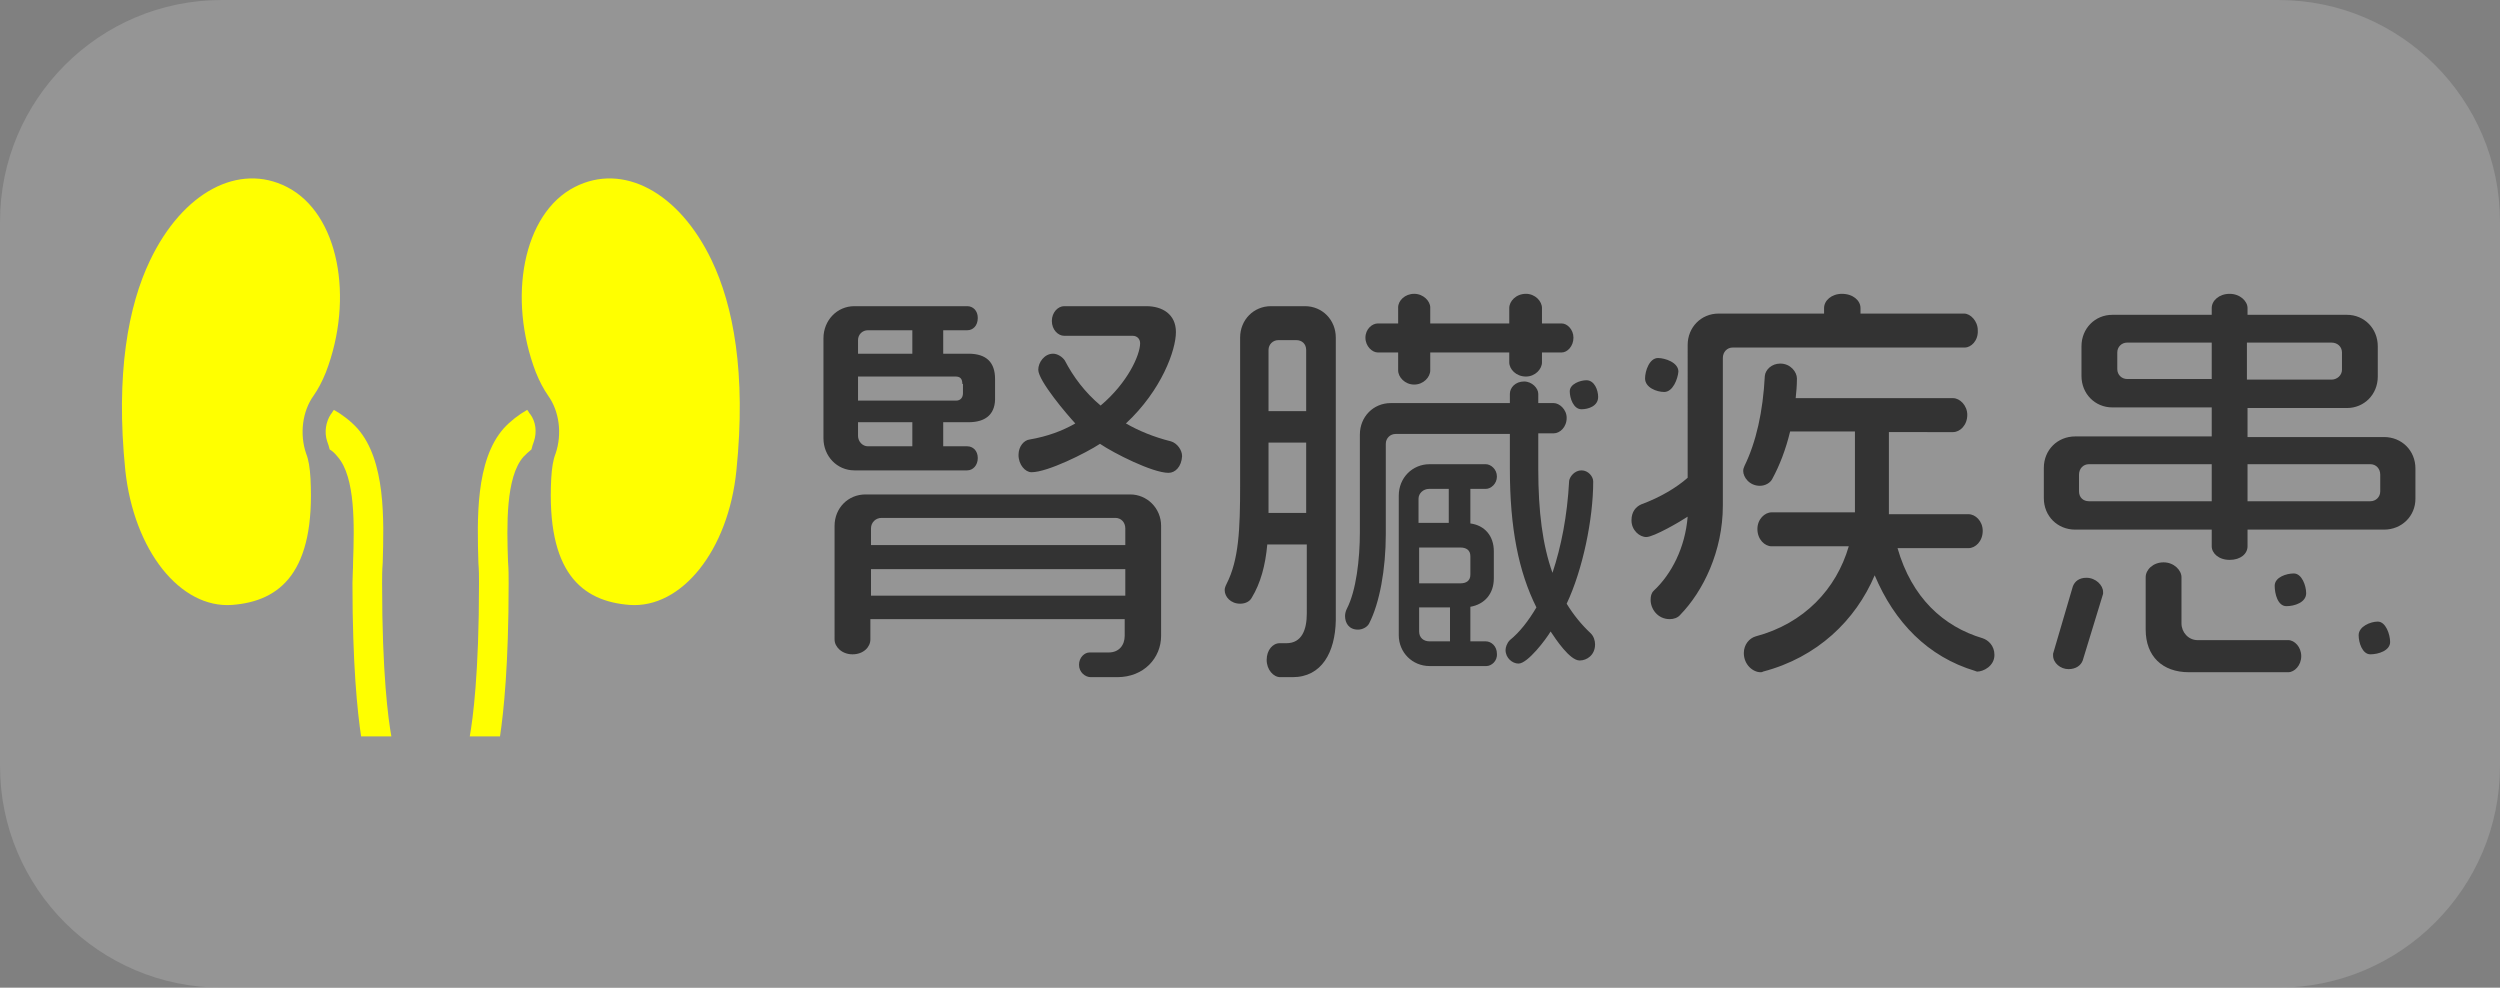 <?xml version="1.0" encoding="utf-8"?>
<!-- Generator: Adobe Illustrator 23.0.3, SVG Export Plug-In . SVG Version: 6.00 Build 0)  -->
<svg version="1.1" id="レイヤー_1" xmlns="http://www.w3.org/2000/svg" xmlns:xlink="http://www.w3.org/1999/xlink" x="0px"
	 y="0px" viewBox="0 0 405 160" style="enable-background:new 0 0 405 160;" xml:space="preserve">
<rect x="0" y="0" width="405" height="160" fill="#808080" stroke="none"/>
<style type="text/css">
	.st0{opacity:0.4;}
	.st1{fill:#B3B3B3;}
	.st2{display:none;}
	.st3{display:inline;fill:#333333;}
	.st4{display:inline;fill:#ED1C24;}
	.st5{display:inline;fill:#662D91;}
	.st6{display:inline;fill:#FBB03B;}
	.st7{display:inline;fill:#F15A24;}
	.st8{display:inline;}
	.st9{fill:#FFFF00;}
	.st10{display:inline;fill:#FFFF00;}
	.st11{display:inline;fill:#0071BC;}
	.st12{display:inline;fill:#FF0000;}
	.st13{display:inline;fill:#C1272D;}
	.st14{display:inline;fill:#93278F;}
	.st15{display:inline;fill:#1B1464;}
	.st16{display:inline;fill:#009245;}
	.st17{display:inline;fill:#666666;}
	.st18{display:inline;fill:#00A99D;}
	.st19{display:inline;fill:#FF7BAC;}
	.st20{display:inline;fill:#C69C6D;}
	.st21{display:inline;fill:#0000FF;}
	.st22{display:inline;fill:#4B4B4B;}
	.st23{display:inline;fill:#FF00FF;}
	.st24{fill:#333333;}
</style>
<g class="st0">
	<path class="st1" d="M369.1,160H35.9C16.1,160,0,143.9,0,124.1V35.9C0,16.1,16.1,0,35.9,0h333.2C388.9,0,405,16.1,405,35.9v88.2
		C405,143.9,388.9,160,369.1,160z"/>
</g>
<g class="st2">
	<path class="st3" d="M202.8,101.4h-12.2c-2.8,0-5.1-2.3-5.1-5.2V54.1c0-2.9,2.3-5.2,5.1-5.2h12.2c2.9,0,5.1,2.3,5.1,5.2v42.2
		C208,99.2,205.7,101.4,202.8,101.4z M202.7,55.8c0-1-0.7-1.7-1.6-1.7h-8.5c-1,0-1.7,0.8-1.7,1.7v9.1h11.9L202.7,55.8L202.7,55.8z
		 M202.7,69.9h-11.9v10.8h11.9V69.9z M202.7,85.6h-11.9v9c0,1,0.8,1.7,1.7,1.7h8.5c1,0,1.6-0.8,1.6-1.7L202.7,85.6L202.7,85.6z
		 M242.7,108.3c-0.5,0-0.9-0.1-1.3-0.3c-9.1-5.2-15.3-14.6-17.6-25.7h-5.6v21.6c3.2-0.2,5.7-0.6,7.7-1c0.2-0.1,0.4-0.1,0.6-0.1
		c1.4,0,2.8,1,2.8,2.5c0,2.1-0.6,2.9-1.8,3.2c-3.3,0.9-7.4,1.2-15.9,1.2c-1.1,0-2.3-1.2-2.3-2.9c0-1.7,1.2-2.8,2.3-2.8h0.9V54
		c0-2.9,2.3-5.2,5.1-5.2h20.9c2.9,0,5.1,2.3,5.1,5.2v23.1c0,2.9-2.3,5.2-5.1,5.2h-9.9c1,4.4,2.9,8.7,5.6,12.4l6.3-7.1
		c0.3-0.4,0.8-0.6,1.6-0.6c1.5,0,2.4,1.2,2.4,2.3c0,0.4-0.1,0.8-0.3,1l-7.2,7.7c2.1,2.3,4.4,4.1,7.1,5.3c0.8,0.3,1.2,1.4,1.2,2.3
		C245.4,107.3,244,108.3,242.7,108.3z M238.1,55.7c0-1-0.8-1.7-1.6-1.7H220c-1,0-1.7,0.7-1.7,1.7v7.3h19.8L238.1,55.7L238.1,55.7z
		 M238.1,68.1h-19.8v9h18.1c0.9,0,1.6-0.8,1.6-1.7L238.1,68.1L238.1,68.1z"/>
	<path class="st3" d="M280.5,70.2h-10.1v33.6c0,1-1.1,2.3-2.8,2.3c-1.7,0-2.9-1.2-2.9-2.3v-20c-2,4.7-4.9,9.4-8.7,13
		c-0.3,0.3-0.9,0.6-1.4,0.6c-1.2,0-2.5-0.9-2.5-2.7c0-0.8,0.4-1.4,0.9-1.9c6.3-5.9,11-16.2,11.6-22.5H254c-1.1,0-2.3-1.1-2.3-2.7
		c0-1.7,1.2-2.8,2.3-2.8h10.8v-8.2c-3.4,0.4-7.1,0.6-10.6,0.6c-1,0-2.3-1-2.3-2.6c0-1.7,1.2-2.7,2.3-2.7c8.2-0.1,17.5-1.5,22.5-2.9
		c0.1-0.1,0.3-0.1,0.5-0.1c1.4,0,2.5,1.3,2.5,2.8c0,1.2-0.8,2.3-1.6,2.5c-1.9,0.6-4.6,1.2-7.6,1.7v8.9h10.1c1.1,0,2.3,1.1,2.3,2.8
		C282.9,69.1,281.6,70.2,280.5,70.2z M276.1,84.4c-1,0-2.8-1.8-2.8-2.8s1.8-2.8,2.8-2.8c1.1,0,2.8,1.8,2.8,2.8
		C278.9,82.7,277.2,84.4,276.1,84.4z M312.8,95.5l-3.9,0.6v11.3c0,1.2-1.2,2.5-3.1,2.5c-1.8,0-3-1.3-3-2.5V96.9l-17.9,2.5
		c-1.2,0-2.5-1.2-2.5-2.9s1-2.8,2.1-2.9l18.4-2.6V54c0-1.2,1.2-2.5,3-2.5c1.9,0,3.1,1.3,3.1,2.5v36.2l3.3-0.5c1.3,0,2.7,1.2,2.7,2.9
		C314.9,94.3,313.8,95.3,312.8,95.5z M293.3,59.7c-1,0-3.2-1.2-3.2-2.3s1.2-3.1,2.3-3.1c1.1,0,3.1,1.1,3.1,2.3
		C295.5,57.7,294.3,59.7,293.3,59.7z M293.3,77.4c-1,0-3.2-1.2-3.2-2.3s1.2-3.2,2.3-3.2c1.1,0,3.1,1.2,3.1,2.4
		C295.5,75.4,294.3,77.4,293.3,77.4z"/>
</g>
<g class="st2">
	<path class="st3" d="M175.7,108.8h-43.6c-2.9,0-5.2-2.2-5.2-4.9V58.7c0-2.8,2.3-5,5.2-5h15.6l1.6-4.5c0.4-1.2,1.2-1.7,3.1-1.7
		c2.1,0,3.2,1.4,3.2,2.7c0,0.2-0.1,0.5-0.1,0.7l-1,2.8h21.2c2.9,0,5.1,2.2,5.1,5v45.1C180.8,106.6,178.6,108.8,175.7,108.8z
		 M174.7,60.6c0-0.9-0.7-1.7-1.6-1.7h-38.4c-0.9,0-1.6,0.8-1.6,1.7v9.7h41.7L174.7,60.6L174.7,60.6z M174.7,75.6H133v11.3h41.7
		L174.7,75.6L174.7,75.6z M174.7,92.1H133v9.8c0,0.9,0.8,1.7,1.6,1.7h38.4c1,0,1.6-0.8,1.6-1.7L174.7,92.1L174.7,92.1z"/>
	<path class="st3" d="M246.5,79.3h-45.4c-1,0-1.6,0.7-1.6,1.7v16.7c0,3.5,1.9,5.5,5.7,5.5h33c1.2,0,2.5,1.2,2.5,2.8
		c0,1.7-1.3,2.9-2.5,2.9h-33.6c-7.7,0-11.1-4.3-11.1-10.9V78.6c0-2.9,2.2-5.2,5.1-5.2H244c1,0,1.6-0.8,1.6-1.7V56.4
		c0-1-0.7-1.7-1.6-1.7h-32.8c-1.2,0-2.5-1.2-2.5-2.9c0-1.7,1.3-2.9,2.5-2.9h35.3c2.9,0,5.1,2.3,5.1,5.2v20
		C251.7,77,249.4,79.3,246.5,79.3z"/>
	<path class="st3" d="M315.3,89.5h-13.9v10.8c0,1.8,1.1,2.8,3,2.8h11c1.2,0,2.5,1.2,2.5,2.9c0,1.7-1.2,2.9-2.5,2.9h-12.7
		c-4.8,0-7.5-2.9-7.5-7.2V89.5h-9.4c-3.4,11.5-11.4,18.5-21.8,20c-0.1,0-0.2,0-0.3,0c-1.2,0-2.7-1-2.7-2.9c0-1.4,1-2.5,2.1-2.8
		c7.7-1,13.6-5.2,16.3-14.3h-12.1c-2.9,0-5.1-2.3-5.1-5.2V69.2c0-2.9,2.3-5.2,5.1-5.2h25.2l10.2-8.9c0.3-0.3,0.5-0.5,0.5-0.7
		s-0.3-0.3-0.8-0.3h-18.5c-0.7,0-1.6,0.3-2.5,1c-4,3.2-9.7,6.3-12.7,6.3c-1.2,0-2.4-1-2.4-3c0-1.2,0.5-2,1.3-2.3
		c3.1-1.4,7.4-3,9.6-4.7c2-1.6,3.3-2.4,6.2-2.4h23.5c2.4,0,4.4,1.7,4.4,4.2c0,1-0.5,2.1-1.2,2.6l-9.8,8.3h15c2.8,0,5.1,2.3,5.1,5.2
		v15.1C320.3,87.2,318.1,89.5,315.3,89.5z M288.2,69.4h-18.5c-1,0-1.6,0.8-1.6,1.7v11.3c0,1,0.7,1.7,1.6,1.7h18.5V69.4z M314.3,71.2
		c0-1-0.7-1.7-1.7-1.7h-18.3v14.6h18.3c1,0,1.7-0.7,1.7-1.7V71.2z"/>
	<path class="st3" d="M379.5,55.7h-34c-0.8,0-1.6,0.8-1.6,1.8v24c0,8-1.4,14-4.7,18.7c-0.3,0.6-1.2,1-1.9,1c-2.1,0-3.2-1.5-3.2-3
		c0-0.6,0.2-1,0.5-1.5c2.1-3.2,3.2-7.6,3.4-13.3c-1.2,0.8-5.6,3.4-6.9,3.4c-1.2,0-2.5-1.4-2.5-2.9c0-1.2,0.5-2.1,1.6-2.5
		c3-0.9,5.8-2.7,7.8-4.3V55.7c0-2.9,2.4-5.4,5.5-5.4h17.4v-1c0-1.3,1.2-2.3,3-2.3c1.9,0,3.1,1,3.1,2.3v1h12.6c1.1,0,2.3,1.2,2.3,2.8
		C381.8,54.6,380.6,55.7,379.5,55.7z M333.5,63.3c-1.1,0-3-1-3-2.3c0-1.1,1-3.2,2.1-3.2c1.2,0,3.2,1,3.2,2.3
		C335.8,61.3,334.7,63.3,333.5,63.3z M387.5,109.6c-6.4,0-14.4-2.1-20.1-4.7c-5.8,2.5-14.1,4.7-20.5,4.7c-1.1,0-2.3-0.8-2.3-2.7
		c0-1.6,1-2.5,2.2-2.5c5-0.3,10-1.2,14.5-2.8c-1.7-1.1-8.5-6.2-8.5-8.3c0-1.2,1.2-2.3,2.5-2.3c0.8,0,1.3,0.3,1.7,0.7
		c2.6,3,6.1,5.5,10.1,7.6c6-2.9,10.9-6.9,13.6-11.1c0.1-0.1,0.1-0.1,0.1-0.1c0-0.1-0.1-0.3-0.3-0.3h-26.4c-1,0-2.2-1-2.2-2.5
		s1.2-2.5,2.2-2.5h29.7c2.3,0,3.7,1.8,3.7,3.7c0,5.4-10,13-14,15.5c4.5,1.4,9.4,2.3,14.3,2.5c1,0.1,2.1,1.1,2.1,2.7
		C389.9,108.8,388.5,109.6,387.5,109.6z M382.7,77.9h-5.6c-3.3,0-5.2-1.9-5.2-4.9v-5.7c0-0.8-0.6-1.2-1.6-1.2h-9
		c-1,0-1.5,0.4-1.5,1.2v2.4c0,3.9-5.8,9.3-9.4,9.3c-1.6,0-2.8-1.6-2.8-2.9c0-1,0.3-1.8,1.2-2.1c3.8-1.6,6-3.8,6-6.3v-3.2
		c0-2.2,1.9-3.6,4.9-3.6h12.9c3,0,4.9,1.4,4.9,3.6v5.9c0,1.1,0.7,2,1.9,2h3.6c1.3,0,2.3,1.2,2.3,2.8C385.4,76.8,384,77.9,382.7,77.9
		z"/>
	<path class="st3" d="M237.1,179.7h-5.2c-1.2,0-2.5-1.2-2.5-3c0-1.8,1.3-2.9,2.5-2.9h4.7c3.1,0,5.4-2.6,5.4-5.6v-17.7
		c0-1-0.8-1.6-1.7-1.6h-22.8c-1.5,10.9-6.4,21.1-14.4,26.8c-0.3,0.2-0.8,0.3-1.2,0.3c-1.4,0-3.3-1.1-3.3-3.2c0-0.8,0.3-1.6,1-2.1
		c6.4-4.6,10.4-12.8,11.7-21.8h-13.9c-1.2,0-2.5-1.2-2.5-2.9c0-1.7,1.3-2.9,2.5-2.9h45.4c2.9,0,5.1,2.3,5.1,5.1v20.3
		C248,174.7,243.4,179.7,237.1,179.7z M215,122.6c-3,7.8-8,13.7-14.4,17.6c-0.3,0.2-0.8,0.3-1.2,0.3c-1.5,0-3.2-1.3-3.2-3.4
		c0-0.9,0.4-1.7,1-2.1c5.2-3.6,9.8-8.5,12-14.8c0.3-0.7,1-1.5,2.3-1.5c2.3,0,3.6,1.6,3.6,3C215.1,122.1,215,122.3,215,122.6z
		 M245.7,140.5c-0.5,0-0.9-0.1-1.3-0.3c-6.4-4.1-11.3-9.8-14.3-17.6c-0.1-0.2-0.1-0.5-0.1-0.8c0-1.4,1.3-3,3.6-3
		c1.2,0,2.1,0.8,2.3,1.6c2.3,6.3,6.7,11.3,11.9,14.8c0.7,0.5,1.1,1.4,1.1,2.3C248.9,139.2,247.3,140.5,245.7,140.5z"/>
	<path class="st3" d="M265.9,175.1c-0.4,0.5-0.9,0.8-1.6,0.8c-1.6,0-3-1-3-2.6c0-0.5,0.2-0.9,0.5-1.2c3.4-3.8,5.5-10.2,6.6-17
		c0.1-0.9,1.2-1.8,2.5-1.8c1.5,0,2.8,1.2,2.8,2.4c0,0.1,0,0.2,0,0.3C272.5,163.5,270.1,170,265.9,175.1z M266.5,144
		c-1.4,0-3.4-0.8-3.4-2.4c0-1.2,0.8-3.3,2.3-3.3c1.3,0,3.4,0.8,3.4,2.3C268.7,141.9,268,144,266.5,144z M268.3,127.9
		c-1.4,0-3.4-1-3.4-2.4c0-1.3,1-3.4,2.5-3.4c1.2,0,3.2,1,3.2,2.5C270.6,125.8,269.7,127.9,268.3,127.9z M281.5,161.1
		c0,0.7-0.9,1.6-2.1,1.6c-1.6,0-2.3-1.3-2.3-2.3l3.3-20.7c0.1-0.8,1-1.6,2.2-1.6c1.4,0,2.3,1,2.3,2.1c0,0.1,0,0.2,0,0.3L281.5,161.1
		z M320.3,123.3c-3.3,16.5-12.4,33.6-25.2,44.9c0.3,3.9,1.6,5,5.3,5h6.7c1.2,0,2.4,1.2,2.4,2.9s-1.2,2.9-2.5,2.9h-7.9
		c-5.6,0-8.2-1.9-9.3-6.6c-1.7,1.2-7.8,5.4-10,5.4c-1.5,0-2.4-1.2-2.4-2.8c0-0.9,0.5-1.7,1.1-2c3.8-1.9,7.5-4.2,10.9-6.9v-36.3
		c0-1.1,1.2-2.3,3-2.3c1.6,0,2.8,1.2,2.8,2.3v31.2c10.5-10.9,17.7-25.5,20-38.3c0.1-0.9,1-1.8,2.5-1.8c1.6,0,2.8,0.9,2.8,2.2
		C320.3,123,320.3,123.1,320.3,123.3z M299.8,125c-1.3,0-2.3-2.2-2.3-3.4c0-1.3,2.3-2.2,3.4-2.2c1.4,0,2.3,2.1,2.3,3.3
		C303.1,124,300.9,125,299.8,125z M317.2,163.2c-1.7,0-2.6-2.5-2.6-3.8c0-1.8,2.4-2.5,3.8-2.5c1.7,0,2.5,2.3,2.5,3.8
		C321,162.3,318.6,163.2,317.2,163.2z"/>
</g>
<g class="st2">
	<path class="st3" d="M175.7,108.8h-43.6c-2.9,0-5.2-2.2-5.2-4.9V58.7c0-2.8,2.3-5,5.2-5h15.6l1.6-4.5c0.4-1.2,1.2-1.7,3.1-1.7
		c2.1,0,3.2,1.4,3.2,2.7c0,0.2-0.1,0.5-0.1,0.7l-1,2.8h21.2c2.9,0,5.1,2.2,5.1,5v45.1C180.8,106.6,178.6,108.8,175.7,108.8z
		 M174.7,60.6c0-0.9-0.7-1.7-1.6-1.7h-38.4c-0.9,0-1.6,0.8-1.6,1.7v9.7h41.7L174.7,60.6L174.7,60.6z M174.7,75.6H133v11.3h41.7
		L174.7,75.6L174.7,75.6z M174.7,92.1H133v9.8c0,0.9,0.8,1.7,1.6,1.7h38.4c1,0,1.6-0.8,1.6-1.7L174.7,92.1L174.7,92.1z"/>
	<path class="st3" d="M246.5,79.3h-45.4c-1,0-1.6,0.7-1.6,1.7v16.7c0,3.5,1.9,5.5,5.7,5.5h33c1.2,0,2.5,1.2,2.5,2.8
		c0,1.7-1.3,2.9-2.5,2.9h-33.6c-7.7,0-11.1-4.3-11.1-10.9V78.6c0-2.9,2.2-5.2,5.1-5.2H244c1,0,1.6-0.8,1.6-1.7V56.4
		c0-1-0.7-1.7-1.6-1.7h-32.8c-1.2,0-2.5-1.2-2.5-2.9c0-1.7,1.3-2.9,2.5-2.9h35.3c2.9,0,5.1,2.3,5.1,5.2v20
		C251.7,77,249.4,79.3,246.5,79.3z"/>
	<path class="st3" d="M315.3,89.5h-13.9v10.8c0,1.8,1.1,2.8,3,2.8h11c1.2,0,2.5,1.2,2.5,2.9c0,1.7-1.2,2.9-2.5,2.9h-12.7
		c-4.8,0-7.5-2.9-7.5-7.2V89.5h-9.4c-3.4,11.5-11.4,18.5-21.8,20c-0.1,0-0.2,0-0.3,0c-1.2,0-2.7-1-2.7-2.9c0-1.4,1-2.5,2.1-2.8
		c7.7-1,13.6-5.2,16.3-14.3h-12.1c-2.9,0-5.1-2.3-5.1-5.2V69.2c0-2.9,2.3-5.2,5.1-5.2h25.2l10.2-8.9c0.3-0.3,0.5-0.5,0.5-0.7
		s-0.3-0.3-0.8-0.3h-18.5c-0.7,0-1.6,0.3-2.5,1c-4,3.2-9.7,6.3-12.7,6.3c-1.2,0-2.4-1-2.4-3c0-1.2,0.5-2,1.3-2.3
		c3.1-1.4,7.4-3,9.6-4.7c2-1.6,3.3-2.4,6.2-2.4h23.5c2.4,0,4.4,1.7,4.4,4.2c0,1-0.5,2.1-1.2,2.6l-9.8,8.3h15c2.8,0,5.1,2.3,5.1,5.2
		v15.1C320.3,87.2,318.1,89.5,315.3,89.5z M288.2,69.4h-18.5c-1,0-1.6,0.8-1.6,1.7v11.3c0,1,0.7,1.7,1.6,1.7h18.5V69.4z M314.3,71.2
		c0-1-0.7-1.7-1.7-1.7h-18.3v14.6h18.3c1,0,1.7-0.7,1.7-1.7V71.2z"/>
	<path class="st3" d="M379.5,55.7h-34c-0.8,0-1.6,0.8-1.6,1.8v24c0,8-1.4,14-4.7,18.7c-0.3,0.6-1.2,1-1.9,1c-2.1,0-3.2-1.5-3.2-3
		c0-0.6,0.2-1,0.5-1.5c2.1-3.2,3.2-7.6,3.4-13.3c-1.2,0.8-5.6,3.4-6.9,3.4c-1.2,0-2.5-1.4-2.5-2.9c0-1.2,0.5-2.1,1.6-2.5
		c3-0.9,5.8-2.7,7.8-4.3V55.7c0-2.9,2.4-5.4,5.5-5.4h17.4v-1c0-1.3,1.2-2.3,3-2.3c1.9,0,3.1,1,3.1,2.3v1h12.6c1.1,0,2.3,1.2,2.3,2.8
		C381.8,54.6,380.6,55.7,379.5,55.7z M333.5,63.3c-1.1,0-3-1-3-2.3c0-1.1,1-3.2,2.1-3.2c1.2,0,3.2,1,3.2,2.3
		C335.8,61.3,334.7,63.3,333.5,63.3z M387.5,109.6c-6.4,0-14.4-2.1-20.1-4.7c-5.8,2.5-14.1,4.7-20.5,4.7c-1.1,0-2.3-0.8-2.3-2.7
		c0-1.6,1-2.5,2.2-2.5c5-0.3,10-1.2,14.5-2.8c-1.7-1.1-8.5-6.2-8.5-8.3c0-1.2,1.2-2.3,2.5-2.3c0.8,0,1.3,0.3,1.7,0.7
		c2.6,3,6.1,5.5,10.1,7.6c6-2.9,10.9-6.9,13.6-11.1c0.1-0.1,0.1-0.1,0.1-0.1c0-0.1-0.1-0.3-0.3-0.3h-26.4c-1,0-2.2-1-2.2-2.5
		s1.2-2.5,2.2-2.5h29.7c2.3,0,3.7,1.8,3.7,3.7c0,5.4-10,13-14,15.5c4.5,1.4,9.4,2.3,14.3,2.5c1,0.1,2.1,1.1,2.1,2.7
		C389.9,108.8,388.5,109.6,387.5,109.6z M382.7,77.9h-5.6c-3.3,0-5.2-1.9-5.2-4.9v-5.7c0-0.8-0.6-1.2-1.6-1.2h-9
		c-1,0-1.5,0.4-1.5,1.2v2.4c0,3.9-5.8,9.3-9.4,9.3c-1.6,0-2.8-1.6-2.8-2.9c0-1,0.3-1.8,1.2-2.1c3.8-1.6,6-3.8,6-6.3v-3.2
		c0-2.2,1.9-3.6,4.9-3.6h12.9c3,0,4.9,1.4,4.9,3.6v5.9c0,1.1,0.7,2,1.9,2h3.6c1.3,0,2.3,1.2,2.3,2.8C385.4,76.8,384,77.9,382.7,77.9
		z"/>
	<path class="st3" d="M237.1,179.7h-5.2c-1.2,0-2.5-1.2-2.5-3c0-1.8,1.3-2.9,2.5-2.9h4.7c3.1,0,5.4-2.6,5.4-5.6v-17.7
		c0-1-0.8-1.6-1.7-1.6h-22.8c-1.5,10.9-6.4,21.1-14.4,26.8c-0.3,0.2-0.8,0.3-1.2,0.3c-1.4,0-3.3-1.1-3.3-3.2c0-0.8,0.3-1.6,1-2.1
		c6.4-4.6,10.4-12.8,11.7-21.8h-13.9c-1.2,0-2.5-1.2-2.5-2.9c0-1.7,1.3-2.9,2.5-2.9h45.4c2.9,0,5.1,2.3,5.1,5.1v20.3
		C248,174.7,243.4,179.7,237.1,179.7z M215,122.6c-3,7.8-8,13.7-14.4,17.6c-0.3,0.2-0.8,0.3-1.2,0.3c-1.5,0-3.2-1.3-3.2-3.4
		c0-0.9,0.4-1.7,1-2.1c5.2-3.6,9.8-8.5,12-14.8c0.3-0.7,1-1.5,2.3-1.5c2.3,0,3.6,1.6,3.6,3C215.1,122.1,215,122.3,215,122.6z
		 M245.7,140.5c-0.5,0-0.9-0.1-1.3-0.3c-6.4-4.1-11.3-9.8-14.3-17.6c-0.1-0.2-0.1-0.5-0.1-0.8c0-1.4,1.3-3,3.6-3
		c1.2,0,2.1,0.8,2.3,1.6c2.3,6.3,6.7,11.3,11.9,14.8c0.7,0.5,1.1,1.4,1.1,2.3C248.9,139.2,247.3,140.5,245.7,140.5z"/>
	<path class="st3" d="M265.9,175.1c-0.4,0.5-0.9,0.8-1.6,0.8c-1.6,0-3-1-3-2.6c0-0.5,0.2-0.9,0.5-1.2c3.4-3.8,5.5-10.2,6.6-17
		c0.1-0.9,1.2-1.8,2.5-1.8c1.5,0,2.8,1.2,2.8,2.4c0,0.1,0,0.2,0,0.3C272.5,163.5,270.1,170,265.9,175.1z M266.5,144
		c-1.4,0-3.4-0.8-3.4-2.4c0-1.2,0.8-3.3,2.3-3.3c1.3,0,3.4,0.8,3.4,2.3C268.7,141.9,268,144,266.5,144z M268.3,127.9
		c-1.4,0-3.4-1-3.4-2.4c0-1.3,1-3.4,2.5-3.4c1.2,0,3.2,1,3.2,2.5C270.6,125.8,269.7,127.9,268.3,127.9z M281.5,161.1
		c0,0.7-0.9,1.6-2.1,1.6c-1.6,0-2.3-1.3-2.3-2.3l3.3-20.7c0.1-0.8,1-1.6,2.2-1.6c1.4,0,2.3,1,2.3,2.1c0,0.1,0,0.2,0,0.3L281.5,161.1
		z M320.3,123.3c-3.3,16.5-12.4,33.6-25.2,44.9c0.3,3.9,1.6,5,5.3,5h6.7c1.2,0,2.4,1.2,2.4,2.9s-1.2,2.9-2.5,2.9h-7.9
		c-5.6,0-8.2-1.9-9.3-6.6c-1.7,1.2-7.8,5.4-10,5.4c-1.5,0-2.4-1.2-2.4-2.8c0-0.9,0.5-1.7,1.1-2c3.8-1.9,7.5-4.2,10.9-6.9v-36.3
		c0-1.1,1.2-2.3,3-2.3c1.6,0,2.8,1.2,2.8,2.3v31.2c10.5-10.9,17.7-25.5,20-38.3c0.1-0.9,1-1.8,2.5-1.8c1.6,0,2.8,0.9,2.8,2.2
		C320.3,123,320.3,123.1,320.3,123.3z M299.8,125c-1.3,0-2.3-2.2-2.3-3.4c0-1.3,2.3-2.2,3.4-2.2c1.4,0,2.3,2.1,2.3,3.3
		C303.1,124,300.9,125,299.8,125z M317.2,163.2c-1.7,0-2.6-2.5-2.6-3.8c0-1.8,2.4-2.5,3.8-2.5c1.7,0,2.5,2.3,2.5,3.8
		C321,162.3,318.6,163.2,317.2,163.2z"/>
</g>
<g class="st2">
	<path class="st4" d="M101.8,44.1c-0.9-1.6-2.2-3-3.5-3.7c-0.8-0.5-1.7-0.8-2.3-0.8c-0.6,0-1,0.1-1.6,0.5
		C85.9,45.2,79,51.6,73.9,58.8s-8.3,15-9.4,23c-0.2,1.2-1.3,2.1-2.5,1.9c-1.2-0.2-2.1-1.3-2-2.6c1.2-8.8,4.8-17.4,10.2-25
		c2.9-4,6.2-7.8,10.1-11.2C78.8,42,79.5,39,81,36.2c0.8-1.5,1.6-2.8,2.1-4.1c0-0.1-0.1-0.2-0.2-0.3c-0.2-0.3-0.6-0.7-1.2-1.2
		c-1.1-0.9-2.7-1.7-4.1-2.1c-0.9-0.3-1.8-0.5-2.3-0.5h-0.1c-0.1,0.1-0.2,0.3-0.3,0.5c-0.2,0.4-0.5,1-0.8,1.5
		c-0.6,1.1-1.3,2.4-2.3,3.6c-0.7,0.8-1.5,1.5-2.6,2c-0.6,0.3-1.3,0.5-2.1,0.4c-3.8,0-5.7-3.6-6.2-6.9C61,28.7,61,28.1,61,27.7
		c0-0.1,0-0.3,0-0.4c0-0.4,0-0.5,0-0.6c0-0.1,0,0-0.1-0.1c-0.1-0.1-0.2-0.2-0.4-0.4c-0.3-0.2-0.8-0.5-1.6-0.7s-1.7-0.3-2.7-0.3
		c-0.9,0-1.8,0.1-2.6,0.2c-4.4,0.7-3.5,3.5-3.5,7.2c0,0.9,0,1.9-0.2,3c-0.1,1.3-0.5,2.5-0.9,3.6c-0.5,1.1-1.1,2.1-1.8,3
		c-1.4,1.8-3.2,3.4-5,5.1c-3.7,3.3-7.9,7-11.3,13.1c-8,14.6-6.5,31.7,1.8,45.8c4.7,8,11.4,15,19.2,19.3c5.2,2.9,10.8,4.5,16.6,4.5
		c2.4,0,4.9-0.3,7.4-0.9c2.7-0.7,5.4-2.4,8-4.8c2.6-2.4,5.1-5.6,7.2-9.4c4.3-7.5,7.1-17.2,7-27c0-7.6-1.7-15.3-5.5-22.3
		c-0.5,0.6-1,1.2-1.5,1.8c-1.2,1.7-2.2,3.5-3,5.6c-0.4,1.2-1.7,1.8-2.9,1.4c-1.2-0.4-1.8-1.7-1.4-2.9c0.9-2.6,2.1-4.8,3.6-6.8
		s3.1-3.7,4.7-5.2c3.3-3,6.8-5.3,9.4-7.4c0.5-0.4,0.8-0.9,1.1-1.4c0.2-0.5,0.3-1.2,0.3-1.9C103.3,47.5,102.7,45.7,101.8,44.1z"/>
	<polygon class="st4" points="65.7,24 65.7,24 65.7,24 	"/>
	<path class="st4" d="M30.3,39.4c0.5,1,1.1,2.2,1.6,3.5c0.8,1.9,1.5,4.1,1.8,6.4c1.4-1.5,2.8-2.8,4.1-4c1.8-1.6,3.4-3,4.7-4.4
		c-0.6-0.5-1-1.1-1.5-1.8c-1-1.5-2-3.2-2.8-4.8c-0.5-1-1-1.8-1.5-2.6c-0.1,0-0.4-0.1-0.7-0.1c-0.5,0-1.2,0.1-2,0.4
		c-0.8,0.3-1.6,0.7-2.5,1.3c-1.1,0.8-1.7,1.6-2.1,2.1c-0.3,0.5-0.4,0.9-0.4,1c0,0.2,0,0.2,0.1,0.3C29.3,37.5,29.8,38.4,30.3,39.4z"
		/>
	<polygon class="st4" points="103.3,37.2 103.2,37.2 103.2,37.2 	"/>
</g>
<g class="st2">
	<path class="st5" d="M74.7,82.5c0-0.1,0-0.2,0-0.4h0l0.1-0.2v-3.3c0-1.1-0.8-1.9-1.7-1.9H62c-0.9,0-1.7,0.9-1.7,1.9l0,3.4
		c0,0,0,0.4,0,0.5v1.1c0,4.5,3.2,8.2,7.2,8.2s7.2-3.7,7.2-8.2V82.5L74.7,82.5z"/>
	<path class="st5" d="M62,42.5h11c0.9,0,1.7-0.9,1.7-1.9v-5.6c0-1-0.8-1.9-1.7-1.9H62c-0.9,0-1.7,0.9-1.7,1.9v5.6
		C60.3,41.6,61.1,42.5,62,42.5z"/>
	<path class="st5" d="M62,56.9h11c0.9,0,1.7-0.9,1.7-1.9v-5.6c0-1-0.8-1.9-1.7-1.9H62c-0.9,0-1.7,0.9-1.7,1.9V55
		C60.3,56,61.1,56.9,62,56.9z"/>
	<path class="st5" d="M62,71.3h11c0.9,0,1.7-0.9,1.7-1.9v-5.6c0-1-0.8-1.9-1.7-1.9H62c-0.9,0-1.7,0.9-1.7,1.9v5.6
		C60.3,70.4,61.1,71.3,62,71.3z"/>
	<path class="st5" d="M55,88.4V62.7c0-5.1-3.6-9.2-8.1-9.2C31.5,53.5,19,67.7,19,85.2v29.3c0,5.1,3.6,9.2,8.1,9.2l19.8-4.7
		c4.5,0,8.1-4.1,8.1-9.2l0-5.1v-3.4l1.1,1.2c0.3,0.3,0.7,0.5,1.2,0.5c0.5,0,0.9-0.2,1.2-0.6l3.4-4.1c0.3-0.4,0.5-0.8,0.5-1.4
		c0-0.5-0.2-1-0.5-1.3L55,88.4z"/>
	<path class="st5" d="M88.1,53.5c-4.5,0-8.1,4.1-8.1,9.2l0,25.7l-6.8,7.4c-0.7,0.7-0.7,1.9-0.1,2.7l3.4,4.1c0.3,0.4,0.8,0.6,1.2,0.6
		c0.4,0,0.8-0.2,1.2-0.5l0.7-0.8l0.4-0.5v8.5c0,5.1,3.6,9.2,8.1,9.2l19.8,4.7c4.5,0,8.1-4.1,8.1-9.2V85.2
		C116,67.7,103.5,53.5,88.1,53.5z M91.4,65.1c-0.5-0.5-0.6-1.3-0.3-2c0.3-0.7,0.8-1.1,1.4-1.1c0.1,0,0.3,0,0.4,0
		c7.6,2.1,13.7,9,15.6,17.7c0.1,0.6,0,1.1-0.3,1.5c-0.3,0.4-0.8,0.7-1.3,0.7c-0.4,0-0.8-0.2-1.1-0.5L91.4,65.1z"/>
</g>
<g class="st2">
	<path class="st6" d="M107.9,51.8C97.8,33.7,70.8,38,64.8,50c-1.1,2.2-5.5,1.4-8,1.4c-4.1,0-4.1-4.6-4.1-8.5c0-1.4,0-11,0-11h-12
		c0,0,0,15.4,0,18.4c0,8.5,6.7,12.4,12.4,12.4c1.1,0,0.7,0,2.1-0.1c0.8,0,1.6,0,2.5,0c5.7,0,6,3.5,6,7.8c0,9.7-11.3,21.5-25.4,24.4
		C24.2,97.7,21,106.5,21,119.2v7.8h11v-7.1c0-10.9,5.6-12.9,8.8-13.1c7.1-0.3,10.2,8.3,31.4,5.7C105.8,108.3,121.3,75.8,107.9,51.8z
		"/>
</g>
<g class="st2">
	<path class="st7" d="M92.1,52c-2.9-0.6-5.8-0.8-8.4-0.7c-1.4-0.1-2.7-0.2-3.8-0.3c-1.4-0.2-2.6-0.5-3.6-0.8
		c-0.8-0.3-1.5-0.6-2.1-0.8c-0.5-0.3-0.8-0.5-1.1-0.8c-0.3-0.2-0.5-0.4-0.7-0.7c-0.3-0.4-0.6-0.8-0.8-1.3c-0.2-0.4-0.3-0.8-0.5-1.4
		c-0.2-0.8-0.3-1.7-0.4-2.8c-0.1-1.1-0.1-2.3-0.1-3.5c0-1,0-2.1,0-3.3v-5.8h-13v5.9c0,1,0,2.1,0,3.3c0,1.2,0,2.5,0.1,3.9
		c0.1,1.2,0.2,2.4,0.4,3.7c0.2,1.1,0.5,2.3,0.8,3.4c0.3,1,0.7,2,1.3,3c0.5,0.9,1,1.8,1.6,2.6c1.1,1.5,2.5,2.8,4.1,4
		c2.3,1.7,3.2,4.2,3.2,6.9c0,11.8-5.9,19.3-20.4,19.3c-9,0-15.3,7-16.2,7.9c-1.5,1.6-2.8,3.4-3.8,5.3c-0.8,1.5-1.5,3.1-2,4.8
		c-0.8,2.5-1.4,5.3-1.8,8.3c-0.4,3-0.6,6.3-0.6,9.8v5.3H37v-5.3c0-2.7,0.1-5.2,0.4-7.4c0.2-1.9,0.5-3.6,0.8-5.1
		c0.9-3.6,5.8-1,8.5,0.7c11.5,6.7,41.1,13.4,57.3-12.3C114.7,80.7,106.9,55,92.1,52z"/>
</g>
<g class="st2">
	<g class="st8">
		<path class="st9" d="M43.7,36c-7.8-4-16.9,0.8-22.2,11.9c-3.5,7.3-5.6,18.3-4,34c1.4,13,8.9,22.4,17.3,21.8
			c7.8-0.6,13.5-5.3,12.7-20.5c-0.1-1.7-0.3-3-0.7-4c-1.1-3.2-0.6-6.9,1.2-9.4c0.7-1,1.4-2.3,2-3.8C54.6,54,52.1,40.3,43.7,36z"/>
	</g>
	<g class="st8">
		<path class="st9" d="M90.3,36c7.8-4,16.9,0.8,22.2,11.9c3.5,7.3,5.6,18.3,4,34c-1.3,13-8.9,22.4-17.3,21.8
			c-7.8-0.6-13.5-5.3-12.7-20.5c0.1-1.7,0.3-3,0.7-4c1.1-3.2,0.6-6.9-1.2-9.4c-0.7-1-1.4-2.3-2-3.8C79.4,54,81.9,40.3,90.3,36z"/>
	</g>
	<path class="st10" d="M50.6,78.5c0.5,0.3,0.9,0.7,1.3,1.2c2.9,3.3,2.7,11.2,2.5,17c0,1.3-0.1,2.4-0.1,3.5c0,13.2,0.8,20.8,1.4,24.8
		h4.9c-0.5-2.8-1.5-10.1-1.5-24.8c0-1,0-2.1,0.1-3.3c0.2-7,0.5-16.6-4.1-21.8c-1.1-1.2-2.4-2.2-3.8-3c-0.2,0.2-0.3,0.5-0.5,0.7
		c-0.8,1.2-1.1,2.9-0.6,4.4C50.4,77.7,50.5,78.1,50.6,78.5z"/>
	<path class="st10" d="M74.8,100.2c0,14.7-1,22-1.5,24.8h4.9c0.6-4,1.4-11.6,1.4-24.8c0-1.1,0-2.3-0.1-3.5c-0.2-5.8-0.4-13.7,2.5-17
		c0.4-0.4,0.8-0.8,1.3-1.2c0.1-0.4,0.2-0.8,0.4-1.3c0.5-1.5,0.3-3.2-0.6-4.4c-0.2-0.2-0.3-0.5-0.5-0.7c-1.4,0.8-2.7,1.8-3.8,3
		c-4.6,5.2-4.3,14.8-4.1,21.8C74.8,98.1,74.8,99.2,74.8,100.2z"/>
</g>
<g class="st2">
	<path class="st11" d="M105.8,58.1v16.8c0,1.8-1.3,3.2-2.9,3.2s-2.9-1.4-2.9-3.2V51.3C91.8,43.5,81.2,39,68.5,38.1
		c-1.3-0.1-2.7-0.1-4-0.1c-5.5,0-10.7,0.8-15.5,2.2c0,3.6,0,7,0,8.4c0,0.8,0.3,2,0.8,3c0.5,1,1.2,1.8,2,2.3c0.5,0.3,1.1,0.5,1.8,0.5
		c4.7,0,9.4,0,9.4,0c1.6,0,2.9,1.4,2.9,3.2c0,1.8-1.3,3.2-2.9,3.2c0,0-4.7,0-9.4,0c-1.7,0-3.2-0.5-4.5-1.2s-2.4-1.8-3.3-3
		c-1.7-2.3-2.6-5.1-2.6-7.8c0-1.1,0-3.5,0-6.3c-5.6,2.5-10.5,6-14.5,10.4c-3.1,3.5-5.6,7-7.3,10.9c-1.3,3-2.1,6.1-2.4,9.5h9.5
		c1.3,0,2.5-0.6,3.4-1.5c0.9-0.9,1.4-2.2,1.4-3.7v-5c0-1.8,1.3-3.2,2.9-3.2s2.9,1.4,2.9,3.2v5c0,6.4-4.8,11.5-10.7,11.5H19
		c0,0.4,0.1,0.9,0.1,1.3c0.4,2.4,0.9,4.2,1.6,5.6c0.7,1.4,1.6,2.4,3.1,3.4c1,0.6,2.4,1.3,4.2,1.8c2.4,0.7,5.6,1.2,9.7,1.6
		c2.2,0.2,4.7,0.4,7.4,0.5v-9.4c0-1.8,1.3-3.2,2.9-3.2s2.9,1.4,2.9,3.2v9.5c2.6,0.1,5.4,0.1,8.4,0.1c7.2,0,12.6,0.5,16.9,1.4
		c2,0.4,3.7,0.9,5.2,1.6v-8.4c0-1.8,1.3-3.2,2.9-3.2s2.9,1.4,2.9,3.2v12c0.9,0.9,1.7,1.8,2.3,2.8c1.2,1.9,1.8,3.7,2.4,5.4
		c0.8,2.2,1.3,3.9,2.4,5.3c0.6,0.8,1.4,1.6,2.6,2.3c2,1.2,3.9,1.8,5.6,1.8c1.6,0,3-0.4,4.5-1.3c1.4-0.9,2.8-2.3,4.1-4.3
		c1.3-2.1,2.5-4.9,3.3-8.4c-1.8,0-3.1,0-3.1,0c-5,0-9-4.4-9-9.8v-4.8c0-1.8,1.3-3.2,2.9-3.2s2.9,1.4,2.9,3.2v4.8
		c0,0.9,0.3,1.8,0.9,2.4c0.6,0.6,1.4,1,2.2,1c0,0,1.9,0,4.2,0c0.1-1.2,0.2-2.4,0.3-3.7c0-0.2,0-0.3,0-0.5
		C116.1,80,112.4,67.6,105.8,58.1z M84.5,67.8c0,5.7-4.3,10.3-9.6,10.3H64.5c-1.6,0-2.9-1.4-2.9-3.2c0-1.8,1.3-3.2,2.9-3.2H75
		c2.1,0,3.7-1.8,3.7-4V57.5c0-1.8,1.3-3.2,2.9-3.2s2.9,1.4,2.9,3.2L84.5,67.8L84.5,67.8z"/>
</g>
<g class="st2">
	<path class="st12" d="M89.2,68.7L67.5,37.5L45.8,68.7c-8.8,13.8-12,31.4,0,43.3c6,6,13.8,9,21.7,9s15.7-3,21.7-9
		C101.1,100.1,98,82.5,89.2,68.7z M47.5,101.6c-5.6-11.5,3.3-27.9,9-34.2c0,0-5.8,15.6,1.9,31.3C62.3,106.8,53.7,114.4,47.5,101.6z"
		/>
</g>
<g class="st2">
	<path class="st13" d="M45,101H93V79.2c0-13.3-10.8-24-24-24S45,66,45,79.3V101z M58.8,61.7c1.1-0.7,2.4-1.2,3.6-1.7
		c0.8-0.3,1.7,0.2,2,1s-0.2,1.7-1,2c-1.1,0.4-2.1,0.8-3.1,1.4l0,0c-0.8,0.4-1.7,0.2-2.1-0.6C57.9,63.1,58.1,62.2,58.8,61.7z
		 M48.7,79.2c0-4.1,1.2-7.9,3.3-11.1c0.5-0.7,1.4-0.9,2.2-0.4s0.9,1.4,0.4,2.2c-1.8,2.7-2.8,5.9-2.8,9.4v16.4c0,0.9-0.7,1.6-1.6,1.6
		s-1.6-0.7-1.6-1.6L48.7,79.2L48.7,79.2z"/>
	<path class="st13" d="M96.9,106H41.1c-1,0-1.8,0.8-1.8,1.8v8.9h59.4v-8.9C98.7,106.8,97.9,106,96.9,106z"/>
	<polygon class="st13" points="70.6,42.8 71.2,32 66.8,32 67.4,42.8 	"/>
	<polygon class="st13" points="51.8,47 46.9,37.4 43.1,39.6 49,48.6 	"/>
	<polygon class="st13" points="26.3,57.9 36,62.8 37.6,60.1 28.5,54.2 	"/>
	<polygon class="st13" points="21,82.2 31.8,81.6 31.8,78.5 21,77.9 	"/>
	<polygon class="st13" points="106.2,78.5 106.2,81.6 117,82.2 117,77.9 	"/>
	<polygon class="st13" points="109.5,54.2 100.4,60.1 102,62.8 111.7,57.9 	"/>
	<polygon class="st13" points="94.9,39.6 91.1,37.4 86.2,47 89,48.6 	"/>
</g>
<g class="st2">
	<path class="st14" d="M110.4,85.2l-6.3-5.2c-1.1-0.6-1.8-1.8-1.8-3s0.7-2.4,1.8-3l6.3-5.2c1.3-0.7,1.9-2.2,1.5-3.6
		c-0.4-1.4-1.6-2.3-3.1-2.3l-8-1.3c-1.3,0-2.4-0.6-3.1-1.7c-0.6-1.1-0.6-2.5,0-3.5l2.8-7.6c0.7-1.2,0.5-2.8-0.5-3.8
		c-1-1-2.6-1.2-3.8-0.5l-7.6,2.8c-1.1,0.7-2.4,0.7-3.5,0c-1.1-0.6-1.8-1.8-1.7-3.1l-1.4-8c0-1.4-0.9-2.7-2.3-3.1s-2.8,0.3-3.5,1.5
		L71,40.9c-0.6,1.1-1.8,1.8-3,1.8c-1.3,0-2.4-0.7-3-1.8l-5.2-6.3c-0.7-1.3-2.2-1.9-3.5-1.5s-2.3,1.6-2.3,3.1l-1.4,8
		c0,1.3-0.6,2.4-1.7,3.1c-1.1,0.6-2.4,0.6-3.5,0l-7.6-2.8c-1.2-0.7-2.8-0.5-3.8,0.5c-1,1-1.2,2.6-0.5,3.8l2.8,7.6
		c0.7,1.1,0.7,2.4,0,3.5c-0.6,1.1-1.8,1.8-3.1,1.7l-8,1.3c-1.4,0-2.7,0.9-3.1,2.3c-0.4,1.4,0.3,2.8,1.5,3.6l6.3,5.2
		c1.1,0.6,1.8,1.8,1.8,3s-0.7,2.4-1.8,3l-6.3,5.2c-1.3,0.7-1.9,2.2-1.5,3.5c0.4,1.4,1.6,2.3,3.1,2.3l8,1.4c1.3,0,2.4,0.6,3.1,1.7
		s0.6,2.4,0,3.5l-2.8,7.6c-0.7,1.2-0.5,2.8,0.5,3.8c1,1,2.6,1.2,3.8,0.5l7.6-2.8c1.1-0.7,2.4-0.7,3.5,0c1.1,0.6,1.8,1.8,1.7,3.1
		l1.4,8c0,1.4,0.9,2.7,2.3,3.1s2.8-0.3,3.5-1.5l5.2-6.3c0.6-1.1,1.8-1.8,3-1.8s2.4,0.7,3,1.8l5.2,6.3c0.7,1.3,2.2,1.9,3.5,1.5
		c1.4-0.4,2.3-1.6,2.3-3.1l1.4-8c0-1.3,0.6-2.4,1.7-3.1c1.1-0.6,2.4-0.6,3.5,0l7.6,2.8c1.2,0.7,2.8,0.5,3.8-0.5c1-1,1.2-2.6,0.5-3.8
		l-2.8-7.6c-0.7-1.1-0.7-2.4,0-3.5c0.6-1.1,1.8-1.8,3.1-1.7l8-1.4c1.4,0,2.7-0.9,3.1-2.3C112.3,87.4,111.6,85.9,110.4,85.2z
		 M49.7,82.1c-7.5-4.3-4.4-13.3-4.4-13.3l7.5,3c0.1,2.4,0.5,5.1,2.2,5.6c1.2,0.3,1.9-1.6,2.3-3.8l7.5,3
		C64.7,76.6,58.8,87.3,49.7,82.1z M86.3,82.1c-9.1,5.2-15-5.6-15-5.6l7.5-3c0.4,2.1,1.2,4,2.3,3.8c1.7-0.4,2.1-3.2,2.2-5.6l7.4-3
		C90.8,68.8,93.8,77.8,86.3,82.1z"/>
</g>
<g class="st2">
	<path class="st15" d="M101.1,51.2L97.4,51c-10-0.5-18.6-4.4-23.7-10.5L67.5,33l-6.2,7.4c-5.1,6.1-13.8,10-23.7,10.5L30,51.4v35.1
		c0,5,1.5,9.7,3.9,14c8.3,15,27.2,25.2,29.9,26.6l3.7,1.9l3.7-1.9c3.5-1.8,33.8-18.3,33.8-40.6V51.4L101.1,51.2z M38,82
		c0-8.7,0-23,0-23c12.1-0.7,22.8-5.4,29.5-13.4V82H97v4.5c0,18.1-29.5,33.5-29.5,33.5V82H38z"/>
</g>
<g class="st2">
	<path class="st16" d="M37.6,101.8l9-15.9l7.4,4.3L44,72.6l-20,0.1l7.1,4.2c0,0-4.3,7.1-5.2,8.8c-1.5,2.6-2.3,6.5-0.6,9.2
		c0.3,0.4,5.1,9,9,15.8C34.4,107.6,35.9,104.8,37.6,101.8L37.6,101.8L37.6,101.8z"/>
	<path class="st16" d="M36.9,115.1c0.2,0.4,0.4,0.7,0.6,1.1c1,1.7,3.4,4,12.6,3.8c2,0,10.1,0,12.5,0l0.1-18.1l-23.6-0.2
		C36.5,106.5,34.3,110.6,36.9,115.1z"/>
	<path class="st16" d="M56.7,42h-1.3c-2,0-5.1,0.9-9.6,9c-1,1.8-5.1,8.7-6.3,10.8L55.1,71l12-20.4C64.3,46,61.9,42,56.7,42z"/>
	<path class="st16" d="M89.9,69.4l9.9-17.3l-7.2,4.1c0,0-4.1-7.3-5-8.9c-1.5-2.6-4.5-5.2-7.6-5.1c-0.5,0-10.3-0.1-18.1-0.1
		c2.6,1.6,4.2,4.3,6,7.3l0,0l9.3,15.8l-7.4,4.3H89.9L89.9,69.4z"/>
	<path class="st16" d="M98.2,101.9L79.9,102v-8.6l-10.1,17.5l10,17.3l0.1-8.3c0,0,8.3,0.1,10.2,0.1c3,0,6.8-1.3,8.3-4.1
		c0.2-0.4,5.3-8.9,9.2-15.6C104.9,101.8,101.7,101.8,98.2,101.9L98.2,101.9z"/>
	<path class="st16" d="M107.7,81.8c-1-1.7-5-8.8-6.2-10.8l-15.8,9l11.7,20.5c5.4-0.1,10.1-0.1,12.7-4.7c0.2-0.4,0.4-0.8,0.6-1.1
		C111.8,93,112.5,89.8,107.7,81.8z"/>
</g>
<g class="st2">
	<path class="st17" d="M68.9,82.8l-10.8-0.7L57.7,80c-0.2-1-0.6-3.3-1.1-6l-0.2-1.3l0,0c0,0,0,0,0,0l-13,13
		c-4.9-3.9-12.1-3.6-16.7,1c-4.9,4.9-4.9,12.9,0,17.8c2.8,2.8,6.5,4,10.2,3.6c0.1,0,0.1,0,0.2,0c-0.4,3.7,0.8,7.5,3.6,10.3
		c4.9,4.9,12.9,4.9,17.8,0c4.6-4.6,4.9-11.8,1-16.7l12.5-12.4L68.9,82.8z"/>
	<path class="st17" d="M107.3,51.6c-2.8-2.8-6.5-4-10.2-3.6c-0.1,0-0.1,0-0.2,0c0.4-3.7-0.8-7.5-3.6-10.3c-4.9-4.9-12.9-4.9-17.8,0
		c-4.6,4.6-4.9,11.7-1,16.7L61.1,67.9c0.5,2.9,1.1,6.1,1.7,9l9.8,0.6L76,85l14.7-14.6c4.9,3.9,12.1,3.6,16.7-1
		C112.2,64.5,112.2,56.5,107.3,51.6z"/>
</g>
<g class="st2">
	<path class="st18" d="M58.4,78.6c0-1.8-1.5-3.4-3.4-3.4c-1.8,0-3.4,1.5-3.4,3.4c0,1.8,1.5,3.4,3.4,3.4S58.4,80.5,58.4,78.6z"/>
	<path class="st18" d="M83.3,78.6c0-1.8-1.5-3.4-3.4-3.4s-3.4,1.5-3.4,3.4c0,1.8,1.5,3.4,3.4,3.4S83.3,80.5,83.3,78.6z"/>
	<path class="st18" d="M109.8,72.9c-1.8-1.8-4.2-3-6.9-3.2c-1.7-7.9-5.9-14.8-11.8-19.9c-6.4-5.6-14.8-9-23.9-9
		c-9.1,0-17.5,3.4-23.9,8.9c-5.9,5.1-10.1,12.1-11.8,20c-2.4,0.3-4.6,1.4-6.3,3.1c-2,2-3.2,4.7-3.2,7.7c0,3,1.2,5.8,3.2,7.7
		s4.7,3.2,7.7,3.2c0.2,0,0.4,0,0.6,0c2.6,6.3,6.9,11.6,12.4,15.5c2.5,1.8,5.2,3.3,8.2,4.4c-0.3-1.2-0.5-2.5-0.5-3.8
		c0-0.6,0-1.2,0.1-1.8c-1.7-0.8-3.3-1.8-4.8-2.8c-5.2-3.7-9.2-9-11.3-15.1l-0.8-2.2l-2.3,0.6c-0.5,0.1-1,0.2-1.6,0.2
		c-1.6,0-3.1-0.7-4.2-1.7S27,82.3,27,80.7c0-1.6,0.7-3.1,1.7-4.2c1.1-1.1,2.5-1.7,4.2-1.7c0.1,0,0.3,0,0.5,0l2.3,0.2l0.3-2.3
		c1.1-7.6,5-14.3,10.5-19c1.4-1.2,2.9-2.3,4.4-3.2c0.1,0.8,0.3,1.7,0.6,2.4c0.5,1.2,1.1,2.2,1.9,3c1.3,1.5,3,2.6,4.8,3.5
		c2.7,1.3,5.5,2.2,7.9,3.3c1.2,0.6,2.3,1.2,3.2,1.9c0.9,0.7,1.6,1.5,2.1,2.4c0.3,0.5,0.8,0.8,1.4,0.8c0.6,0,1.1-0.3,1.3-0.9
		c2.6-5.7,3.6-10.1,3.6-13.6c0-2.4-0.4-4.3-1.1-5.8c4.1,1.3,7.9,3.5,11.1,6.2c5.5,4.8,9.4,11.5,10.5,19.1l0.4,2.5l2.5-0.4
		c0.3-0.1,0.6-0.1,0.9-0.1c1.6,0,3.1,0.7,4.2,1.7c1.1,1.1,1.7,2.5,1.7,4.2c0,1.6-0.7,3.1-1.7,4.2s-2.5,1.7-4.2,1.7
		c-0.7,0-1.3-0.1-1.9-0.3l-2.4-0.8l-0.8,2.4c-2.1,6.2-6.1,11.4-11.3,15.2c-1.3,1-2.8,1.9-4.3,2.6c0.1,0.7,0.2,1.4,0.2,2.1
		c0,1.2-0.2,2.4-0.5,3.6c2.7-1.1,5.2-2.5,7.6-4.2c5.4-3.9,9.7-9.3,12.3-15.5c0.4,0.1,0.8,0.1,1.2,0.1c3,0,5.8-1.2,7.7-3.2
		s3.2-4.7,3.2-7.7C113,77.7,111.8,74.9,109.8,72.9z M61.4,57.3c-2.2-0.9-4.1-2-5.4-3.3c-0.7-0.7-1.2-1.5-1.5-2.4
		c-0.3-0.8-0.5-1.7-0.6-2.8c2-0.9,4.1-1.7,6.2-2.2c0,1.7,0.4,4.4,2.1,7.6c0.8,1.4,1.8,3,3.1,4.6C64,58.4,62.7,57.9,61.4,57.3z
		 M72.9,62.1c-4.3-3.4-6.7-6.6-8-9.2c-1.5-2.8-1.8-5-1.8-6.3c0-0.2,0-0.3,0-0.5c1.3-0.2,2.7-0.3,4-0.3c1.8,0,3.7,0.2,5.4,0.5
		c0.2,0.2,0.4,0.5,0.6,0.7c0.8,1.2,1.6,3.1,1.6,6.1C74.8,55.5,74.3,58.4,72.9,62.1z"/>
	<path class="st18" d="M67.5,96.7c-3,0-5.8,1.2-7.8,3.2c-2,2-3.2,4.7-3.2,7.8s1.2,5.8,3.2,7.8c2,2,4.7,3.2,7.8,3.2s5.8-1.2,7.8-3.2
		c2-2,3.2-4.7,3.2-7.8s-1.2-5.8-3.2-7.8C73.3,97.9,70.5,96.7,67.5,96.7z M72.6,109.8c-0.4,1-1.1,1.8-2,2.4c-0.9,0.6-1.9,0.9-3.1,0.9
		c-0.8,0-1.5-0.2-2.2-0.4c-1-0.4-1.8-1.1-2.4-2s-0.9-1.9-0.9-3.1c0-0.8,0.2-1.5,0.4-2.2c0.4-1,1.1-1.8,2-2.4
		c0.9-0.6,1.9-0.9,3.1-0.9c0.8,0,1.5,0.2,2.2,0.4c1,0.4,1.8,1.1,2.4,2c0.6,0.9,0.9,1.9,0.9,3.1C73,108.4,72.9,109.1,72.6,109.8z"/>
	<path class="st18" d="M67.5,90.1c-7.4,0-13.5,3.6-13.5,8.1c0,1.3,0.5,2.6,1.5,3.7c0.6-1,1.3-1.8,2.1-2.7c2.6-2.6,6.1-4.1,9.9-4.1
		c3.8,0,7.3,1.5,9.9,4.1c0.8,0.8,1.5,1.7,2.1,2.7c1-1.1,1.5-2.4,1.5-3.7C81,93.7,74.9,90.1,67.5,90.1z"/>
</g>
<g class="st2">
	<path class="st19" d="M63.8,55.1c-7.8,7.5-9.6,16.5-9.6,16.5s-16,10-9.7,32.2h18.8l2.8,20.9c0.4,3,3,5.3,6,5.3H73
		c3.3,0,6.1-2.7,6.1-6.1v-20.1h2.5c0,0,0-38.6,0-47.7C81.5,48.9,70.9,48.3,63.8,55.1z"/>
	<path class="st19" d="M74.1,25.5c-6,0-10.9,4.9-10.9,10.9s4.9,10.9,10.9,10.9S85,42.4,85,36.4S80.1,25.5,74.1,25.5z"/>
</g>
<g class="st2">
	<path class="st20" d="M86.9,115.1l-0.2,0c0,0-0.1,0.5-0.6,1.2c-0.7,0.9-2.1,2.1-3.8,3c-1.8,0.9-3.8,1.4-6.1,1.4
		c-2.7,0-5.6-0.8-8.7-2.9c-3-2.1-4.5-3.7-5.5-5.4c-0.8-1.3-1.3-2.6-1.8-4.4c-0.8-2.6-1.4-6-2.8-10.5c-1.4-4.5-3.5-10-7.3-17
		c-3-5.5-5.6-13.8-5.6-21.6c0-3.3,0.4-6.5,1.4-9.4c1-2.9,2.5-5.6,4.7-7.9c5.2-5.4,11.3-7.5,17-7.5c4.2,0,8.1,1.2,11.4,3.1
		c3.2,2,5.7,4.7,6.9,7.7l5.8-2.4c-1.9-4.5-5.3-8.1-9.5-10.6c-4.2-2.5-9.3-4-14.6-4c-7.3,0-15.2,2.9-21.5,9.5
		c-2.9,3-4.9,6.5-6.2,10.2c-1.3,3.7-1.8,7.6-1.8,11.4c0,9.2,2.9,18.2,6.4,24.6c3.2,5.9,5.1,10.6,6.4,14.4c1,2.9,1.6,5.3,2.1,7.6
		c0.8,3.3,1.4,6.2,3,9.2c0.8,1.5,1.8,2.9,3.1,4.2s2.9,2.7,4.8,4c4.1,2.8,8.4,4,12.3,4c4.6,0,8.6-1.6,11.6-3.7
		c1.5-1.1,2.7-2.3,3.7-3.6c0.9-1.3,1.6-2.8,1.6-4.6L86.9,115.1L86.9,115.1z"/>
	<path class="st20" d="M73.6,77.6c-2.2,0.4-4.2,1.7-5.6,3.6c-1.4,1.9-2.2,4.4-2.2,7.2c0,1.5,0.2,3.1,0.7,4.8c0.8,2.9,2.1,5.3,3.9,7
		c1.8,1.7,4.1,2.7,6.4,2.7c2.5,0,4.9-1.1,6.9-3c1.3-1.3,2.1-2.9,2.6-4.6c0.5-1.7,0.7-3.6,0.7-5.6c0-3.3-0.5-7-1.1-10.8
		c-0.6-3.8-1.4-7.7-2.1-11.4c-0.7-4-1.8-8.4-4.1-11.9c-1.1-1.8-2.6-3.4-4.5-4.5s-4.1-1.8-6.6-1.8c-0.2,0-0.4,0-0.6,0
		c-3.1,0.1-5.7,1.2-7.4,3.1c-1.8,1.8-2.7,4.2-3,6.7c-0.2,1.3,0.7,2.5,2,2.7c1.3,0.2,2.5-0.7,2.7-2l0,0c0.2-1.8,0.9-3.1,1.8-4.1
		c0.9-0.9,2.1-1.5,4.2-1.6l0.4,0c1.7,0,3,0.4,4.1,1.1c1.7,1,3.1,2.8,4.1,5.2c1.1,2.3,1.8,5.2,2.3,8c0.6,3.5,1.3,7.1,1.9,10.5
		c-1.6-0.9-3.4-1.3-5.2-1.3C75.1,77.4,74.3,77.4,73.6,77.6z M82.2,88.4c0,0,0,0.1,0,0.1c0,0.4,0,0.8,0,1.1c0,1.7-0.2,3.2-0.5,4.3
		c-0.3,1.2-0.8,1.9-1.3,2.5c-1.3,1.2-2.5,1.7-3.6,1.7c-1.1,0-2.1-0.4-3.2-1.4c-1-1-2-2.6-2.6-4.8c-0.4-1.3-0.5-2.6-0.5-3.6
		c0-2,0.5-3.4,1.2-4.4c0.7-1,1.6-1.5,2.7-1.7c0.4-0.1,0.9-0.1,1.3-0.1c1.6,0,3,0.6,4.2,1.6C81.1,84.7,81.9,86.2,82.2,88.4z"/>
</g>
<g class="st2">
	<path class="st21" d="M113.9,79.7c-0.1-0.3-0.1-0.5-0.2-0.7c-0.1-0.3-0.3-0.5-0.4-0.8c-0.5-0.9-1.4-2.2-2.6-3.8
		c-1.8-2.4-4.2-5.3-6.9-8.3c-2.7-3-5.8-5.8-8.9-8c-4.4-3.1-8.6-5.5-13-7.1c-4.4-1.6-8.8-2.5-13.5-2.5c-4.7,0-9.1,0.8-13.5,2.5
		c-4.4,1.6-8.6,4-13,7.1c-4.6,3.3-9.1,8.1-12.6,12.4c-1.8,2.1-3.2,4.1-4.3,5.6c-0.5,0.8-1,1.4-1.3,2c-0.2,0.3-0.3,0.5-0.4,0.8
		c-0.1,0.1-0.1,0.3-0.2,0.5c0,0.1-0.1,0.2-0.1,0.4c0,0.2-0.1,0.4-0.1,0.7s0,0.5,0.1,0.7c0.1,0.3,0.1,0.5,0.2,0.7
		c0.1,0.3,0.3,0.5,0.4,0.8c0.5,0.9,1.4,2.2,2.6,3.8c1.8,2.4,4.2,5.3,6.9,8.3c2.7,2.9,5.8,5.8,8.9,8.1c4.4,3.1,8.6,5.5,13,7.1
		s8.8,2.5,13.5,2.5c4.7,0,9.1-0.8,13.5-2.5c4.4-1.6,8.6-4,13-7.1c4.6-3.3,9.1-8.1,12.6-12.3c1.8-2.1,3.2-4.1,4.3-5.6
		c0.5-0.8,1-1.4,1.3-2c0.2-0.3,0.3-0.5,0.4-0.8c0.1-0.1,0.1-0.3,0.2-0.5c0-0.1,0.1-0.2,0.1-0.4c0-0.2,0.1-0.4,0.1-0.7
		C114,80.1,114,79.8,113.9,79.7z M101.3,88.8c-3,3.4-6.5,6.9-9.7,9.1c-4.1,2.9-7.9,5-11.7,6.4c-3.8,1.4-7.5,2.1-11.5,2.1
		c-4,0-7.7-0.7-11.5-2.1c-3.8-1.4-7.6-3.6-11.7-6.4c-3.9-2.7-8.2-7.3-11.5-11.3c-1.7-2-3-3.8-4-5.2c-0.3-0.4-0.5-0.7-0.7-1
		c1.1-1.7,3.6-5,6.5-8.4c3-3.4,6.5-6.9,9.7-9.1c4.1-2.9,7.9-5,11.7-6.5c3.8-1.4,7.5-2.1,11.5-2.1c4,0,7.7,0.7,11.5,2.1
		c3.8,1.4,7.6,3.6,11.7,6.5c3.9,2.7,8.2,7.3,11.5,11.3c1.7,2,3.1,3.8,4,5.2c0.3,0.4,0.5,0.7,0.7,1C106.7,82.1,104.3,85.4,101.3,88.8
		z"/>
	<path class="st21" d="M68.5,60c-11.2,0-20.3,9.1-20.3,20.3s9.1,20.3,20.3,20.3s20.3-9.1,20.3-20.3C88.8,69.2,79.7,60,68.5,60z
		 M68.5,89.8c-5.2,0-9.4-4.2-9.4-9.4s4.2-9.4,9.4-9.4c1,0,2,0.2,2.9,0.5l-1.3,4c-0.3,1-0.1,2.2,0.6,3c0.7,0.8,1.8,1.2,2.9,1l4.2-0.8
		c0.1,0.6,0.2,1.1,0.2,1.7C77.9,85.6,73.7,89.8,68.5,89.8z"/>
</g>
<g class="st2">
	<path class="st7" d="M88.2,49c-12.3,0.2-18.4,9-19.7,16.9C67.2,58,61.1,49.3,48.8,49C37.4,48.8,28,57.5,28,73.5
		c0,20.5,23.2,30,39.1,45.3c0.6,0.5,0.4,0.5,0.4,0.5c0.3,0.3,0.6,0.5,1,0.5l0,0l0,0l0,0l0,0c0.4,0,0.8-0.2,1-0.5c0,0-0.1,0,0.4-0.5
		C85.8,103.5,109,94,109,73.5C109,57.5,99.6,48.8,88.2,49z"/>
</g>
<g class="st2">
	<path class="st20" d="M109,66.1c-3.4,0-5.2,1.4-6.8,2.7c-1.7,1.3-3.4,2.7-6.8,2.7s-5.1-1.4-6.8-2.7c-1.7-1.3-3.4-2.7-6.8-2.7
		c-0.4,0-0.7,0-1.1,0.1c-0.2,0.6-0.3,1.2-0.5,1.8c-0.1,0.4-0.2,0.8-0.3,1.1c-0.3,1.2-0.6,2.5-0.9,3.7c-0.1,0.4-0.2,0.7-0.2,1.1
		c-0.1,0.7-0.3,1.3-0.4,1.9c-0.7,3.7-0.2,6.4,0.6,10.4c0.1,0.7,0.3,1.4,0.4,2.1c0.5,2.6,0.3,8.1-3,12.1c-1.6,1.9-4.6,4.2-9.5,4.2
		c-0.9,0-1.8-0.1-2.8-0.2c-7.1-1.1-11.7-7.6-11-15.6c0.4-4.6,3-11.5,7.9-20.3c-1.5-1.2-3.2-2.3-6.3-2.3c-3.4,0-5.2,1.4-6.8,2.7
		c-1.7,1.3-3.4,2.7-6.8,2.7c-3.4,0-5.1-1.4-6.8-2.7c-1.7-1.3-3.4-2.7-6.8-2.7c0,0-0.1,0-0.1,0l0,55h82V78.4L109,66.1z"/>
	<path class="st22" d="M64.5,100c0.8,0.1,1.4,0.2,2.1,0.2c2.6,0,4.7-0.9,6.1-2.6c2.2-2.6,2.4-6.4,2.1-8.4c-0.1-0.7-0.3-1.4-0.4-2.1
		c-0.8-4.1-1.4-7.5-0.6-12.1c0.4-2.2,0.9-4.3,1.5-6.4c2.6-10,6.3-17.6,8.7-22.7c0.7-1.5,1.4-2.9,1.8-4c0.4-1,0.6-1.6,0.4-1.8
		c0,0-0.1-0.1-0.2-0.1c-1.7,0-13.7,16.4-21.6,30.9C60,79,57.6,85.3,57.3,89.1C56.8,94.8,59.8,99.2,64.5,100z M63.4,85.1
		c1.8,0,3.3,1.5,3.3,3.3s-1.5,3.3-3.3,3.3S60,90.3,60,88.4S61.5,85.1,63.4,85.1z"/>
</g>
<g class="st2">
	<path class="st10" d="M69,83.3c1.1,0,2.2-0.3,3.1-0.8c3-1.7,4-5.6,2.3-8.5c-1.1-1.9-3.2-3.1-5.4-3.1c-1.1,0-2.2,0.3-3.1,0.8
		c-3,1.7-4,5.6-2.3,8.5C64.7,82.1,66.8,83.3,69,83.3z"/>
	<path class="st10" d="M75.7,88.6c-0.6-1-1.9-1.5-3-1c0,0,0.2,0.1-0.8,0.3S70,88.3,69,88.3s-2-0.1-2.9-0.4s-0.8-0.3-0.8-0.3
		c-1.1-0.5-2.4,0-3,1l-13.2,22.8c-0.3,0.6-0.4,1.3-0.2,1.9s0.6,1.2,1.2,1.4c0,0,1.2,0.7,3,1.5c5,2,10.4,3.1,15.8,3.1
		c5.4,0,10.8-1.1,15.8-3.1c1.8-0.7,3-1.5,3-1.5c0.6-0.3,1-0.8,1.2-1.4s0.1-1.3-0.2-1.9L75.7,88.6z"/>
	<path class="st10" d="M110.7,71.1c-0.8-5.3-2.5-10.5-5.2-15.2c-2.7-4.7-6.3-8.8-10.6-12.1c-1.6-1.2-2.8-1.9-2.8-1.9
		c-0.5-0.4-1.2-0.5-1.9-0.3c-0.6,0.2-1.2,0.5-1.5,1.1L75.7,65.4c-0.6,1-0.3,2.3,0.6,3.1c0,0,0-0.2,0.7,0.5c0.7,0.7,1.3,1.5,1.8,2.3
		c0.5,0.9,0.9,1.8,1.1,2.7c0.3,0.9,0.1,0.8,0.1,0.8c0.2,1.2,1.2,2.1,2.3,2.1h26.3c0.7,0,1.3-0.3,1.7-0.8c0.4-0.5,0.7-1.1,0.6-1.8
		C111,74.5,111,73.1,110.7,71.1z"/>
	<path class="st10" d="M58,74.9c0,0-0.1,0.1,0.1-0.8c0.3-0.9,0.6-1.9,1.1-2.7c0.5-0.9,1.1-1.7,1.8-2.3c0.7-0.7,0.7-0.5,0.7-0.5
		c1-0.7,1.2-2,0.6-3.1L49.2,42.7c-0.3-0.6-0.9-1-1.5-1.1c-0.6-0.2-1.3,0-1.9,0.3c0,0-1.2,0.7-2.8,1.9c-4.3,3.3-7.8,7.5-10.6,12.1
		c-2.7,4.7-4.5,9.9-5.2,15.2C27,73.1,27,74.5,27,74.5c0,0.7,0.2,1.3,0.6,1.8c0.5,0.5,1.1,0.8,1.7,0.8h26.3
		C56.8,77,57.8,76.1,58,74.9z"/>
</g>
<g class="st2">
	<path class="st5" d="M45.9,80.7L45.9,80.7L45.9,80.7v0.1l6,0c1.4,3.7,4.9,6.1,8.8,6.1s7.4-2.4,8.8-6.1l6,0v-6.5l-0.1,0h0
		c-6.6,0-12-5.4-12-12c0-6.6,5.4-12,12-12h0.2l0-7.1l-3,0v-8.6c0-2.5-2.1-4.6-4.6-4.6h-8c-2.5,0-4.6,2.1-4.6,4.6l0,8.6l-9.5,0
		L45.9,80.7z"/>
	<path class="st5" d="M41.1,107.3L41.1,107.3L41.1,107.3l36.9,0l0-0.3c3.6-0.6,7-1.9,9.9-3.9c0.1-0.1,0.2-0.1,0.3-0.2
		c0.2-0.1,0.3-0.3,0.5-0.4c4-2.8,7.1-6.8,8.8-11.4c1.1-2.8,1.6-5.7,1.6-8.8c0-7.6-3.4-14.6-9.2-19.3c-0.8-0.7-1.7-1.3-2.6-1.8
		c0,0,0,0,0,0c0,0,0,0,0,0c0,0.3,0,0.6,0,1c0,3.3-1.4,6.4-3.8,8.7c-0.1,0.1-0.1,0.1-0.2,0.2l0,0c0,0,0,0,0,0
		c3.4,2.8,5.3,6.9,5.3,11.3c0,5.7-3.3,10.8-8.3,13.2c-0.1,0-0.1,0.1-0.2,0.1c-0.2,0.1-0.3,0.1-0.4,0.2c-0.6,0.3-1.2,0.5-1.8,0.6
		l0-2.6l-36.9,0L41.1,107.3L41.1,107.3L41.1,107.3z"/>
	<path class="st5" d="M94,116.9C94,116.9,94,116.9,94,116.9H34c0,3.9,3.2,7.1,7.1,7.1H87c3.8,0,6.8-2.9,7-6.7
		C94,117.2,94.1,117.1,94,116.9L94,116.9z"/>
	<path class="st5" d="M67.8,62.2c0,4.2,3.4,7.6,7.6,7.6h0.1c1.4,0,2.7-0.4,3.8-1.1c2.3-1.4,3.7-3.8,3.7-6.5c0-1.2-0.3-2.4-0.8-3.5
		c-1.3-2.5-3.8-4.1-6.8-4.2C71.2,54.6,67.8,58,67.8,62.2z"/>
</g>
<g class="st2">
	<polygon class="st11" points="24.4,109.5 35.5,109.5 24.3,123.7 24.3,126.2 46,126.1 46,119.7 35.3,119.7 46.2,105.9 46.2,103 
		24.3,103.1 	"/>
	<polygon class="st11" points="52.1,78.2 66.1,78.2 52,96 52,99.1 79.1,99 79.1,90.9 65.7,91 79.4,73.7 79.4,70.1 52.1,70.2 	"/>
	<polygon class="st11" points="119,34.5 86.3,34.6 86.3,44.3 103.1,44.2 86.2,65.6 86.2,69.3 118.8,69.2 118.7,59.5 102.7,59.5 
		119.1,38.8 	"/>
</g>
<g class="st2">
	<path class="st11" d="M60.4,101.7c-0.2,0.2-0.4,0.3-0.6,0.4c-0.3,0.1-0.7,0.2-1,0.1c-0.3-0.1-0.6-0.2-0.9-0.5l-13-13
		c-0.2-0.2-0.3-0.4-0.4-0.6c-0.1-0.3-0.2-0.7-0.1-1c0.1-0.3,0.2-0.6,0.5-0.9l26.9-26.9l-4-4L40.9,82.2c-0.7,0.7-1.3,1.6-1.6,2.5
		c-0.5,1.3-0.7,2.8-0.4,4.2c0.3,1.4,1,2.8,2,3.8l13,13c0.7,0.7,1.6,1.3,2.5,1.6c1.3,0.6,2.8,0.7,4.2,0.4s2.8-1,3.9-2.1l26.9-26.9
		l-4-4L60.4,101.7z"/>
	<path class="st11" d="M39.1,102.7c-0.9,0.9-1.1,2.2-0.4,2.9l2.3,2.3c0.7,0.7,2,0.5,2.9-0.4l4.3-4.3l-4.8-4.8L39.1,102.7z"/>
	<polygon class="st11" points="24,120.1 28.3,120.9 39.4,109.8 36.8,107.2 	"/>
	<path class="st11" d="M76.9,44.6c-2-2-5.2-2-7.2,0s-2,5.2,0,7.2l25.1,25.1c2,2,5.2,2,7.2,0s2-5.2,0-7.2L76.9,44.6z"/>
	<path class="st11" d="M109.5,50.4L96.2,37.1c-2-2-5.2-2-7.2,0s-2,5.2,0,7.2l1.4,1.4l-4,4l4,4l4-4l2.5,2.5l-4,4l4,4l4-4l1.4,1.4
		c2,2,5.2,2,7.2,0C111.5,55.6,111.5,52.4,109.5,50.4z"/>
	<rect x="73.8" y="74" transform="matrix(0.707 -0.707 0.707 0.707 -32.719 75.729)" class="st11" width="2.4" height="6.8"/>
	<polygon class="st11" points="69.5,87.7 71.2,86 66.4,81.2 64.7,82.9 	"/>
	<rect x="60" y="87.8" transform="matrix(0.707 -0.707 0.707 0.707 -46.576 69.982)" class="st11" width="2.4" height="6.8"/>
</g>
<g class="st2">
	<path class="st17" d="M69.7,39L69.7,39C42.1,39,28,61.1,28,84.1c0,8.6,1.9,15.7,6.1,19.9c5.6,5.5,12.2,4.9,12.8,5.5
		c0,0,0,5.8,0,9.7v1.5c0,1.3,1,2.3,2.3,2.3h5.6c1.3,0,2.3-1,2.3-2.3v-7.1c0.5-0.3,1,0.1,1.5-0.2c0,0,0,0,0,0.1v7.2
		c0,1.3,1,2.3,2.3,2.3h5.6c1.3,0,2.3-1,2.3-2.3v-7.2c0-0.2-0.1-0.4-0.1-0.7h0.8h0.8c-0.1,0.2-0.1,0.4-0.1,0.7v7.2
		c0,1.3,1,2.3,2.3,2.3h5.6c1.3,0,2.3-1,2.3-2.3v-7.2c0,0,0,0,0-0.1c0.4,0.2,0.9-0.1,1.5,0.2v7.1c0,1.3,1,2.3,2.3,2.3h5.6
		c1.3,0,2.3-1,2.3-2.3v-1.5c0-3.9,0-9.7,0-9.7c0.7-0.6,7.3,0,12.8-5.5c4.2-4.2,6.1-11.3,6.1-19.9C111.3,61.1,97.2,39,69.7,39z
		 M51.9,94.7c-5.6,0-10.1-4.5-10.1-10.1v-2.3c0-5.6,4.5-10.1,10.1-10.1c5.6,0,10.1,4.5,10.1,10.1v2.3C62,90.1,57.5,94.7,51.9,94.7z
		 M69.7,104.1h-8l8-10.3l8,10.3H69.7z M97.6,84.5c0,5.6-4.5,10.1-10.1,10.1s-10.1-4.5-10.1-10.1v-2.3c0-5.6,4.5-10.1,10.1-10.1
		s10.1,4.5,10.1,10.1V84.5z"/>
</g>
<g class="st2">
	<path class="st23" d="M101.2,83.8L66.8,49.8l0,0c-3.9-3.9-9-5.8-14-5.8s-10.2,1.9-14,5.8c-3.9,3.9-5.8,9-5.8,14s1.9,10.2,5.8,14
		l34.3,33.9l0,0c3.9,3.9,9,5.8,14,5.8s10.2-1.9,14-5.8c3.9-3.9,5.8-9,5.8-14C107,92.7,105.1,87.6,101.2,83.8z M44.5,69.6
		c-3.3-3.3-3.3-8.7,0-12c1.6-1.6,3.8-2.5,6-2.5L44.5,69.6z M97.8,108.5c-3,3-6.8,4.4-10.7,4.4s-7.7-1.5-10.7-4.4l0,0l0,0L60.6,92.8
		c0-0.3,0.1-0.7,0.2-1.1c0.4-1.5,1.1-3.4,2.2-5.5c1.7-3.1,4.2-6.5,7.5-9.2c3.3-2.6,7.3-4.5,12.4-4.8l14.9,14.7l0,0
		c3,3,4.4,6.8,4.4,10.7C102.3,101.7,100.8,105.5,97.8,108.5z"/>
</g>
<g class="st2">
	<path class="st7" d="M69.5,59.2c-11.8,0-21.3,9.5-21.3,21.3s9.5,21.3,21.3,21.3s21.3-9.5,21.3-21.3C90.8,68.8,81.3,59.2,69.5,59.2z
		 M78.5,89.5c-2.3,2.3-5.5,3.7-9,3.7s-6.7-1.4-9-3.7c-2.3-2.3-3.7-5.5-3.7-9s1.4-6.7,3.7-9c2.3-2.3,5.5-3.7,9-3.7s6.7,1.4,9,3.7
		c2.3,2.3,3.7,5.5,3.7,9S80.8,87.2,78.5,89.5z"/>
	<path class="st7" d="M69.5,51.5c2.9,0,5.3-2.4,5.3-5.3S72.4,41,69.5,41c-2.9,0-5.3,2.4-5.3,5.3C64.2,49.2,66.6,51.5,69.5,51.5z"/>
	<path class="st7" d="M69.3,109.5c-2.9,0.1-5.2,2.6-5,5.5c0.1,2.9,2.6,5.2,5.5,5c2.9-0.1,5.2-2.6,5-5.5
		C74.6,111.6,72.2,109.3,69.3,109.5z"/>
	<path class="st7" d="M49,60c2.1-2.1,2.1-5.4,0-7.5s-5.4-2.1-7.5,0s-2.1,5.4,0,7.5S47,62.1,49,60z"/>
	<path class="st7" d="M89.8,101.2c-2,2.1-1.8,5.5,0.3,7.4c2.1,2,5.5,1.8,7.4-0.3c2-2.1,1.8-5.5-0.3-7.4S91.8,99,89.8,101.2z"/>
	<path class="st7" d="M35.3,75.2c-2.9,0-5.3,2.4-5.3,5.3c0,2.9,2.4,5.3,5.3,5.3s5.3-2.4,5.3-5.3C40.5,77.6,38.2,75.2,35.3,75.2z"/>
	<path class="st7" d="M103.5,75.2c-2.9,0.1-5.2,2.6-5,5.5c0.1,2.9,2.6,5.2,5.5,5c2.9-0.1,5.2-2.6,5-5.5
		C108.9,77.4,106.4,75.1,103.5,75.2z"/>
	<path class="st7" d="M41.6,101c-2.1,2.1-2.1,5.4,0,7.4s5.4,2.1,7.5,0s2.1-5.4,0-7.4C47,98.9,43.6,98.9,41.6,101z"/>
	<path class="st7" d="M97.6,59.8c2-2.1,1.8-5.5-0.3-7.4c-2.2-2-5.5-1.8-7.4,0.3s-1.8,5.5,0.3,7.4C92.3,62.1,95.6,62,97.6,59.8z"/>
</g>
<g>
	<path class="st24" d="M156.9,68.4h-4.1v3.9h3.9c0.9,0,1.7,0.7,1.7,1.9s-0.8,2-1.7,2h-18.3c-2.8,0-5-2.3-5-5.2V54.8
		c0-2.9,2.2-5.2,5-5.2h18.3c0.9,0,1.7,0.7,1.7,1.9c0,1.3-0.8,2-1.7,2h-3.9v3.8h4.1c2.9,0,4.3,1.4,4.3,4.1v2.9
		C161.3,66.9,159.9,68.4,156.9,68.4z M181,109.7h-4.3c-0.9,0-1.9-0.8-1.9-2c0-1.2,0.9-2,1.7-2h3.1c1.7,0,2.6-1.2,2.6-2.7v-2.7h-41.2
		v3.3c0,1.2-1.1,2.4-2.9,2.4c-1.7,0-2.9-1.2-2.9-2.4V85.2c0-2.9,2.2-5.1,5-5.1h42.9c2.7,0,5,2.2,5,5.1V103
		C188.1,106.6,185.3,109.7,181,109.7z M147.8,53.5h-7.2c-0.9,0-1.6,0.7-1.6,1.6v2.2h8.8V53.5z M155.9,62.2c0-0.9-0.4-1.2-1.1-1.2
		H139v3.9h15.9c0.7,0,1.1-0.5,1.1-1.2V62.2z M147.8,68.4H139v2.2c0,0.9,0.7,1.7,1.6,1.7h7.2V68.4z M182.3,85.6c0-1-0.7-1.7-1.6-1.7
		h-37.9c-0.9,0-1.7,0.7-1.7,1.7v2.7h41.2V85.6z M182.3,92.2h-41.2v4.3h41.2V92.2z M189.3,76.6c-2.6,0-8.9-3.2-11.1-4.7
		c-2.3,1.5-8.5,4.6-11.1,4.6c-1,0-2.1-1.2-2.1-2.8c0-1.4,0.9-2.4,1.8-2.5c2.9-0.5,5.3-1.4,7.4-2.6c-1.3-1.4-6-6.9-6-8.7
		c0-1.2,1-2.6,2.4-2.6c0.7,0,1.5,0.5,1.9,1.1c1.4,2.7,3.3,5.2,5.8,7.3c4.4-3.7,6.4-8.2,6.4-10.1c0-0.7-0.5-1.2-1.2-1.2h-11.1
		c-1,0-2-1-2-2.4c0-1.4,1-2.4,2-2.4h13.3c2.6,0,4.8,1.3,4.8,4.2s-2.3,9.4-8.1,14.8c2.1,1.2,4.5,2.2,7.3,2.9c1,0.3,1.8,1.4,1.8,2.4
		C191.4,75.6,190.4,76.6,189.3,76.6z"/>
	<path class="st24" d="M209.4,109.7h-2c-1.1,0-2.2-1.2-2.2-2.8s1-2.7,2.1-2.7h1.1c2.5,0,3.3-2.2,3.3-4.8V88.2h-6.4
		c-0.3,3.4-1.1,6.3-2.5,8.6c-0.3,0.6-1,1-1.9,1c-1.5,0-2.5-1.1-2.5-2.2c0-0.3,0.1-0.6,0.3-1c2-3.9,2.2-8.9,2.2-15.9v-24
		c0-2.9,2.2-5.1,5-5.1h5.5c2.8,0,5,2.2,5,5.1v45.8C216.3,105.7,214.1,109.7,209.4,109.7z M211.6,56.7c0-1-0.7-1.6-1.6-1.6h-2.9
		c-0.9,0-1.6,0.7-1.6,1.6v9.9h6.1V56.7z M211.6,71.7h-6.1v11.4h6.1V71.7z M255.9,107c-1.6,0-3.9-3.5-4.7-4.7
		c-0.7,1.2-3.7,5.2-5.2,5.2c-1,0-2.1-0.9-2.1-2.2c0-0.4,0.2-1.1,0.7-1.6c1.6-1.3,3-3.1,4.3-5.3c-2.9-5.8-4.3-12.9-4.3-22.4v-5.7
		h-18.5c-0.9,0-1.6,0.7-1.6,1.6v14.6c0,5.7-1,11.2-2.7,14.5c-0.3,0.6-1.1,1-1.8,1c-1.5,0-2.1-1.1-2.1-2.2c0-0.4,0.1-0.8,0.3-1.2
		c1.5-2.9,2.1-8,2.1-12.4V70.4c0-2.9,2.2-5.1,5-5.1h19.3v-1.5c0-1,0.9-2,2.3-2c1.3,0,2.3,1.1,2.3,2v1.5h2.5c0.9,0,2.1,1,2.1,2.4
		c0,1.5-1.1,2.5-2.1,2.5h-2.5V76c0,6.9,0.7,12.3,2.3,16.8c1.4-4.2,2.4-9.2,2.7-14.9c0.1-0.7,0.9-1.7,2-1.7s1.9,1,1.9,1.8
		c0,6.1-1.7,14.3-4.3,19.8c1.1,1.8,2.4,3.4,3.9,4.8c0.5,0.5,0.7,1.2,0.7,1.8C258.4,106.1,257.1,107,255.9,107z M253,57.1h-3.2v1.6
		c0,1.1-1.1,2.3-2.6,2.3c-1.6,0-2.7-1.2-2.7-2.3v-1.6h-12.8V60c0,1.1-1.1,2.3-2.6,2.3s-2.6-1.2-2.6-2.3v-2.9h-3.3c-0.9,0-2-1-2-2.4
		c0-1.4,1.1-2.3,2-2.3h3.3v-2.6c0-1.1,1.1-2.2,2.6-2.2s2.6,1.2,2.6,2.2v2.6h12.8v-2.5c0-1.1,1.1-2.3,2.7-2.3c1.5,0,2.6,1.2,2.6,2.3
		v2.5h3.2c0.9,0,1.9,1,1.9,2.3C254.9,56.1,253.9,57.1,253,57.1z M240.8,107.9h-9.2c-2.8,0-5-2.2-5-5V80.3c0-2.9,2.2-5.1,5-5.1h9.1
		c0.8,0,1.8,0.8,1.8,2c0,1.2-1,2-1.8,2h-2.5v5.6c2.3,0.3,3.8,2,3.8,4.5v4.4c0,2.5-1.5,4.2-3.8,4.6v5.6h2.5c0.9,0,1.8,0.8,1.8,2
		C242.6,107.1,241.6,107.9,240.8,107.9z M234.8,79.2h-3.3c-0.9,0-1.7,0.7-1.7,1.6v3.9h4.9V79.2z M238.2,90.1c0-1-0.7-1.4-1.6-1.4
		h-6.7v5.8h6.7c0.9,0,1.6-0.4,1.6-1.4V90.1z M234.8,98.4h-4.9v3.9c0,1,0.7,1.6,1.7,1.6h3.3V98.4z M256.2,66.3
		c-1.3,0-1.9-1.8-1.9-2.9c0-1.2,1.7-1.8,2.7-1.8c1.3,0,1.9,1.6,1.9,2.7C258.9,65.8,257.3,66.3,256.2,66.3z"/>
	<path class="st24" d="M318.3,56.3h-37.6c-0.9,0-1.6,0.7-1.6,1.7v23.9c0,7.4-3.2,13.9-6.9,17.7c-0.4,0.5-1.1,0.7-1.7,0.7
		c-2,0-3.1-1.7-3.1-3.1c0-0.6,0.1-1.1,0.5-1.5c2.9-2.7,5.1-7,5.5-12c-1.2,0.8-5.5,3.3-6.7,3.3c-1.1,0-2.4-1.1-2.4-2.7
		c0-1.4,0.7-2.2,1.6-2.6c3-1.1,5.7-2.7,7.5-4.3V55.9c0-2.9,2.2-5.1,5-5.1h17.1v-0.9c0-1.2,1.2-2.3,2.9-2.3c1.8,0,3,1.1,3,2.3v0.9
		h16.8c1,0,2.2,1.2,2.2,2.7C320.5,55.2,319.3,56.3,318.3,56.3z M269.6,63.5c-1.2,0-3.1-0.7-3.1-2.2c0-1.2,0.7-3.3,2.1-3.3
		c1.1,0,3.3,0.7,3.3,2.2C271.8,61.4,271,63.5,269.6,63.5z M320.3,108.8c-0.1,0-0.3-0.1-0.3-0.1c-7.7-2.3-13.1-7.9-16.3-15.5
		c-3.1,7.3-9.3,13.3-18.1,15.6c-0.1,0.1-0.3,0.1-0.4,0.1c-1.2,0-2.7-1.2-2.7-3.1c0-1.4,0.9-2.4,1.9-2.7c7.9-2.1,13.1-7.7,15.1-14.6
		H287c-1.1,0-2.3-1.1-2.3-2.8c0-1.6,1.2-2.7,2.3-2.7h13.5V69.9H290c-0.7,2.9-1.7,5.5-2.9,7.7c-0.3,0.6-1.1,1.1-2,1.1
		c-1.7,0-2.7-1.4-2.7-2.4c0-0.3,0.1-0.6,0.2-0.8c1.9-3.9,3-8.8,3.3-14.6c0.1-1,1.1-2,2.5-2c1.7,0,2.7,1.4,2.7,2.4c0,0.1,0,0.1,0,0.1
		c0,1.1-0.1,2.1-0.2,3.1h25.5c1.1,0,2.3,1.2,2.3,2.7c0,1.7-1.2,2.8-2.3,2.8H306v13.3h12.9c1.1,0,2.3,1.1,2.3,2.7
		c0,1.7-1.2,2.8-2.3,2.8h-11.5c2.3,8,7.4,12.7,13.8,14.6c0.9,0.3,1.9,1.2,1.9,2.7C323.1,107.9,321.3,108.8,320.3,108.8z"/>
	<path class="st24" d="M386.2,85.8h-22.1v2.7c0,1.2-1.1,2.2-2.9,2.2s-2.9-1.1-2.9-2.2v-2.7h-22.1c-2.9,0-5.1-2.2-5.1-5.1v-4.9
		c0-2.9,2.2-5.1,5.1-5.1h22.1v-4.7h-16.1c-2.8,0-5-2.2-5-5.1v-4.8c0-2.9,2.2-5.1,5-5.1h16.1v-1.1c0-1.2,1.2-2.3,2.9-2.3
		s2.9,1.2,2.9,2.3V51h16.1c2.8,0,5,2.2,5,5.1V61c0,2.9-2.2,5.1-5,5.1h-16.1v4.7h22.1c2.9,0,5.1,2.2,5.1,5.1v4.9
		C391.3,83.6,389.1,85.8,386.2,85.8z M337.4,107c-0.3,0.8-1.1,1.4-2.3,1.4c-1.3,0-2.5-1-2.5-2.2c0-0.1,0-0.2,0-0.3l3.2-10.9
		c0.3-0.8,1-1.4,2.2-1.4c1.5,0,2.7,1.2,2.7,2.3c0,0.1,0,0.2,0,0.3L337.4,107z M358.3,75.2h-19.9c-0.9,0-1.6,0.7-1.6,1.7v2.7
		c0,1,0.7,1.6,1.6,1.6h19.9V75.2z M358.3,55.5h-13.7c-0.9,0-1.6,0.7-1.6,1.6v2.7c0,0.9,0.7,1.6,1.6,1.6h13.7V55.5z M370.7,108.9
		h-16.1c-4.3,0-7-2.6-7-6.9v-8.5c0-1.2,1.2-2.4,2.9-2.4c1.7,0,2.9,1.3,2.9,2.4v7.5c0,1.4,1.1,2.7,2.6,2.7h14.7c1,0,2.1,1.1,2.1,2.6
		C372.8,107.8,371.7,108.9,370.7,108.9z M379.4,57.1c0-0.9-0.7-1.6-1.7-1.6h-13.7v6h13.7c0.9,0,1.7-0.7,1.7-1.6V57.1z M385.6,76.9
		c0-1-0.7-1.7-1.6-1.7h-19.9v6H384c0.9,0,1.6-0.7,1.6-1.6V76.9z M370.4,98.2c-1.4,0-1.9-2-1.9-3.3c0-1.4,1.9-2,3.1-2
		c1.3,0,2,2,2,3.2C373.6,97.6,371.7,98.2,370.4,98.2z M384,106c-1.3,0-1.9-1.9-1.9-3.1c0-1.4,1.9-2.2,3.1-2.2c1.3,0,2,2.1,2,3.3
		C387.2,105.4,385.3,106,384,106z"/>
</g>
<g>
	<g>
		<path class="st9" d="M46.5,30.3c-7.8-4-16.9,0.8-22.2,11.9c-3.5,7.3-5.6,18.3-4,34c1.4,13,8.9,22.4,17.3,21.8
			c7.8-0.6,13.5-5.3,12.7-20.5c-0.1-1.7-0.3-3-0.7-4c-1.1-3.2-0.6-6.9,1.2-9.4c0.7-1,1.4-2.3,2-3.8C57.4,48.3,54.9,34.6,46.5,30.3z"
			/>
	</g>
	<g>
		<path class="st9" d="M93.1,30.3c7.8-4,16.9,0.8,22.2,11.9c3.5,7.3,5.6,18.3,4,34c-1.3,13-8.9,22.4-17.3,21.8
			c-7.8-0.6-13.5-5.3-12.7-20.5c0.1-1.7,0.3-3,0.7-4c1.1-3.2,0.6-6.9-1.2-9.4c-0.7-1-1.4-2.3-2-3.8C82.2,48.3,84.7,34.6,93.1,30.3z"
			/>
	</g>
	<path class="st9" d="M53.4,72.8c0.5,0.3,0.9,0.7,1.3,1.2c2.9,3.3,2.7,11.2,2.5,17c0,1.3-0.1,2.4-0.1,3.5c0,13.2,0.8,20.8,1.4,24.8
		h4.9c-0.5-2.8-1.5-10.1-1.5-24.8c0-1,0-2.1,0.1-3.3c0.2-7,0.5-16.6-4.1-21.8c-1.1-1.2-2.4-2.2-3.8-3c-0.2,0.2-0.3,0.5-0.5,0.7
		c-0.8,1.2-1.1,2.9-0.6,4.4C53.2,72,53.3,72.4,53.4,72.8z"/>
	<path class="st9" d="M77.6,94.5c0,14.7-1,22-1.5,24.8H81c0.6-4,1.4-11.6,1.4-24.8c0-1.1,0-2.3-0.1-3.5c-0.2-5.8-0.4-13.7,2.5-17
		c0.4-0.4,0.8-0.8,1.3-1.2c0.1-0.4,0.2-0.8,0.4-1.3c0.5-1.5,0.3-3.2-0.6-4.4c-0.2-0.2-0.3-0.5-0.5-0.7c-1.4,0.8-2.7,1.8-3.8,3
		c-4.6,5.2-4.3,14.8-4.1,21.8C77.6,92.4,77.6,93.5,77.6,94.5z"/>
</g>
</svg>
